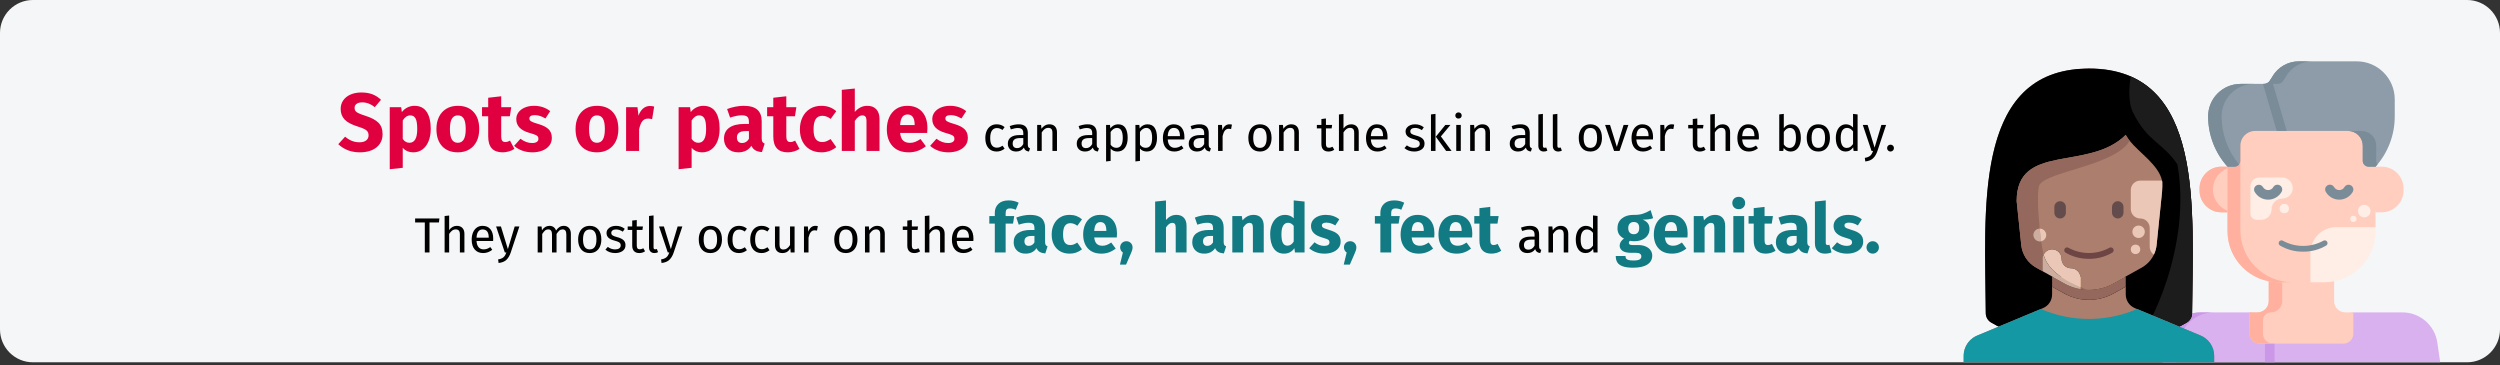 <?xml version="1.0" encoding="UTF-8"?>
<svg xmlns="http://www.w3.org/2000/svg" xmlns:xlink="http://www.w3.org/1999/xlink" width="911px" height="133px" viewBox="0 0 911 133" version="1.1">
  <rect x="0" y="0" width="911" height="133" fill="#333333" stroke="none"/>
  <title>vitiligo-symptome-en</title>
  <g id="Page-1" stroke="none" stroke-width="1" fill="none" fill-rule="evenodd">
    <g id="vorlage" transform="translate(0, -6261)" fill-rule="nonzero">
      <g id="vitiligo-symptome-en" transform="translate(-0, 6261)">
        <path d="M911,12 L911,120.019 C911,126.646 905.627,132.017 899,132.019 L12,132.019 C8.817,132.019 5.764,130.756 3.514,128.505 C1.263,126.255 0,123.202 0,120.019 L0,12 C0,8.817 1.263,5.764 3.514,3.514 C5.764,1.263 8.817,0 12,0 L899,0 C905.627,0.002 911,5.373 911,12 Z" id="Path" fill="#F5F6F7"></path>
        <g id="Spots-or-patches-can" transform="translate(123.27, 32.26)">
          <path d="M7.89,23.25 C9.59,23.25 11.06,22.975 12.3,22.425 C13.54,21.875 14.49,21.105 15.15,20.115 C15.81,19.125 16.14,17.98 16.14,16.68 C16.14,14.86 15.64,13.455 14.64,12.465 C13.64,11.475 12.08,10.64 9.96,9.96 C8.84,9.6 8,9.29 7.44,9.03 C6.88,8.77 6.49,8.495 6.27,8.205 C6.05,7.915 5.94,7.54 5.94,7.08 C5.94,6.42 6.19,5.915 6.69,5.565 C7.19,5.215 7.87,5.04 8.73,5.04 C10.35,5.04 11.87,5.62 13.29,6.78 L13.29,6.78 L15.57,4.11 C14.63,3.21 13.585,2.54 12.435,2.1 C11.285,1.66 9.93,1.44 8.37,1.44 C6.93,1.44 5.64,1.685 4.5,2.175 C3.36,2.665 2.47,3.365 1.83,4.275 C1.19,5.185 0.87,6.24 0.87,7.44 C0.87,9 1.355,10.29 2.325,11.31 C3.295,12.33 4.93,13.19 7.23,13.89 C8.25,14.21 9.03,14.51 9.57,14.79 C10.11,15.07 10.49,15.385 10.71,15.735 C10.93,16.085 11.04,16.52 11.04,17.04 C11.04,17.84 10.745,18.465 10.155,18.915 C9.565,19.365 8.76,19.59 7.74,19.59 C6.74,19.59 5.815,19.42 4.965,19.08 C4.115,18.74 3.29,18.23 2.49,17.55 L2.49,17.55 L-2.84217094e-14,20.28 C0.94,21.18 2.065,21.9 3.375,22.44 C4.685,22.98 6.19,23.25 7.89,23.25 Z M18.75,29.4 L23.49,28.89 L23.49,21.6 C24.47,22.7 25.76,23.25 27.36,23.25 C28.64,23.25 29.76,22.885 30.72,22.155 C31.68,21.425 32.415,20.415 32.925,19.125 C33.435,17.835 33.69,16.37 33.69,14.73 C33.69,12.07 33.2,10 32.22,8.52 C31.24,7.04 29.75,6.3 27.75,6.3 C26.91,6.3 26.09,6.485 25.29,6.855 C24.49,7.225 23.78,7.8 23.16,8.58 L23.16,8.58 L22.92,6.81 L18.75,6.81 L18.75,29.4 Z M25.92,19.77 C24.94,19.77 24.13,19.3 23.49,18.36 L23.49,18.36 L23.49,11.64 C23.85,11.04 24.265,10.58 24.735,10.26 C25.205,9.94 25.71,9.78 26.25,9.78 C27.09,9.78 27.72,10.145 28.14,10.875 C28.56,11.605 28.77,12.91 28.77,14.79 C28.77,18.11 27.82,19.77 25.92,19.77 Z M43.56,23.25 C45.16,23.25 46.545,22.9 47.715,22.2 C48.885,21.5 49.785,20.515 50.415,19.245 C51.045,17.975 51.36,16.49 51.36,14.79 C51.36,12.11 50.67,10.025 49.29,8.535 C47.91,7.045 46,6.3 43.56,6.3 C41.96,6.3 40.575,6.65 39.405,7.35 C38.235,8.05 37.335,9.035 36.705,10.305 C36.075,11.575 35.76,13.06 35.76,14.76 C35.76,17.44 36.455,19.525 37.845,21.015 C39.235,22.505 41.14,23.25 43.56,23.25 Z M43.56,19.77 C42.58,19.77 41.855,19.37 41.385,18.57 C40.915,17.77 40.68,16.5 40.68,14.76 C40.68,13.06 40.92,11.805 41.4,10.995 C41.88,10.185 42.6,9.78 43.56,9.78 C44.54,9.78 45.265,10.18 45.735,10.98 C46.205,11.78 46.44,13.05 46.44,14.79 C46.44,16.49 46.2,17.745 45.72,18.555 C45.24,19.365 44.52,19.77 43.56,19.77 Z M59.85,23.25 C60.61,23.25 61.375,23.14 62.145,22.92 C62.915,22.7 63.59,22.39 64.17,21.99 L64.17,21.99 L62.58,18.99 C61.98,19.33 61.41,19.5 60.87,19.5 C60.35,19.5 59.97,19.34 59.73,19.02 C59.49,18.7 59.37,18.17 59.37,17.43 L59.37,17.43 L59.37,10.11 L62.52,10.11 L63.03,6.81 L59.37,6.81 L59.37,2.82 L54.63,3.36 L54.63,6.81 L52.38,6.81 L52.38,10.11 L54.63,10.11 L54.63,17.49 C54.63,21.31 56.37,23.23 59.85,23.25 Z M70.74,23.25 C72.06,23.25 73.26,23.04 74.34,22.62 C75.42,22.2 76.27,21.595 76.89,20.805 C77.51,20.015 77.82,19.08 77.82,18 C77.82,16.64 77.415,15.575 76.605,14.805 C75.795,14.035 74.56,13.41 72.9,12.93 C71.94,12.65 71.23,12.41 70.77,12.21 C70.31,12.01 70.005,11.815 69.855,11.625 C69.705,11.435 69.63,11.19 69.63,10.89 C69.63,10.51 69.795,10.215 70.125,10.005 C70.455,9.795 70.93,9.69 71.55,9.69 C72.87,9.69 74.18,10.1 75.48,10.92 L75.48,10.92 L77.22,8.25 C76.46,7.63 75.58,7.15 74.58,6.81 C73.58,6.47 72.51,6.3 71.37,6.3 C70.07,6.3 68.925,6.515 67.935,6.945 C66.945,7.375 66.185,7.955 65.655,8.685 C65.125,9.415 64.86,10.24 64.86,11.16 C64.86,12.38 65.25,13.4 66.03,14.22 C66.81,15.04 67.99,15.68 69.57,16.14 C70.57,16.42 71.3,16.655 71.76,16.845 C72.22,17.035 72.53,17.24 72.69,17.46 C72.85,17.68 72.93,17.98 72.93,18.36 C72.93,18.84 72.725,19.21 72.315,19.47 C71.905,19.73 71.34,19.86 70.62,19.86 C69.14,19.86 67.73,19.34 66.39,18.3 L66.39,18.3 L64.08,20.88 C64.88,21.62 65.855,22.2 67.005,22.62 C68.155,23.04 69.4,23.25 70.74,23.25 Z M94.26,23.25 C95.86,23.25 97.245,22.9 98.415,22.2 C99.585,21.5 100.485,20.515 101.115,19.245 C101.745,17.975 102.06,16.49 102.06,14.79 C102.06,12.11 101.37,10.025 99.99,8.535 C98.61,7.045 96.7,6.3 94.26,6.3 C92.66,6.3 91.275,6.65 90.105,7.35 C88.935,8.05 88.035,9.035 87.405,10.305 C86.775,11.575 86.46,13.06 86.46,14.76 C86.46,17.44 87.155,19.525 88.545,21.015 C89.935,22.505 91.84,23.25 94.26,23.25 Z M94.26,19.77 C93.28,19.77 92.555,19.37 92.085,18.57 C91.615,17.77 91.38,16.5 91.38,14.76 C91.38,13.06 91.62,11.805 92.1,10.995 C92.58,10.185 93.3,9.78 94.26,9.78 C95.24,9.78 95.965,10.18 96.435,10.98 C96.905,11.78 97.14,13.05 97.14,14.79 C97.14,16.49 96.9,17.745 96.42,18.555 C95.94,19.365 95.22,19.77 94.26,19.77 Z M109.62,22.74 L109.62,14.85 C109.9,13.55 110.285,12.575 110.775,11.925 C111.265,11.275 111.98,10.95 112.92,10.95 C113.28,10.95 113.76,11.02 114.36,11.16 L114.36,11.16 L115.11,6.57 C114.63,6.43 114.1,6.36 113.52,6.36 C112.6,6.36 111.775,6.675 111.045,7.305 C110.315,7.935 109.77,8.8 109.41,9.9 L109.41,9.9 L109.02,6.81 L104.88,6.81 L104.88,22.74 L109.62,22.74 Z M124.02,29.4 L128.76,28.89 L128.76,21.6 C129.74,22.7 131.03,23.25 132.63,23.25 C133.91,23.25 135.03,22.885 135.99,22.155 C136.95,21.425 137.685,20.415 138.195,19.125 C138.705,17.835 138.96,16.37 138.96,14.73 C138.96,12.07 138.47,10 137.49,8.52 C136.51,7.04 135.02,6.3 133.02,6.3 C132.18,6.3 131.36,6.485 130.56,6.855 C129.76,7.225 129.05,7.8 128.43,8.58 L128.43,8.58 L128.19,6.81 L124.02,6.81 L124.02,29.4 Z M131.19,19.77 C130.21,19.77 129.4,19.3 128.76,18.36 L128.76,18.36 L128.76,11.64 C129.12,11.04 129.535,10.58 130.005,10.26 C130.475,9.94 130.98,9.78 131.52,9.78 C132.36,9.78 132.99,10.145 133.41,10.875 C133.83,11.605 134.04,12.91 134.04,14.79 C134.04,18.11 133.09,19.77 131.19,19.77 Z M145.74,23.25 C147.9,23.25 149.5,22.45 150.54,20.85 C150.88,21.61 151.36,22.165 151.98,22.515 C152.6,22.865 153.4,23.08 154.38,23.16 L154.38,23.16 L155.37,20.07 C154.99,19.93 154.715,19.72 154.545,19.44 C154.375,19.16 154.29,18.72 154.29,18.12 L154.29,18.12 L154.29,11.94 C154.29,10.06 153.76,8.65 152.7,7.71 C151.64,6.77 149.97,6.3 147.69,6.3 C146.79,6.3 145.815,6.4 144.765,6.6 C143.715,6.8 142.69,7.09 141.69,7.47 L141.69,7.47 L142.77,10.59 C143.55,10.33 144.31,10.125 145.05,9.975 C145.79,9.825 146.42,9.75 146.94,9.75 C147.94,9.75 148.64,9.925 149.04,10.275 C149.44,10.625 149.64,11.27 149.64,12.21 L149.64,12.21 L149.64,12.9 L148.02,12.9 C145.6,12.9 143.75,13.36 142.47,14.28 C141.19,15.2 140.55,16.53 140.55,18.27 C140.55,19.75 141.02,20.95 141.96,21.87 C142.9,22.79 144.16,23.25 145.74,23.25 Z M147.12,19.86 C146.54,19.86 146.085,19.685 145.755,19.335 C145.425,18.985 145.26,18.49 145.26,17.85 C145.26,17.05 145.525,16.46 146.055,16.08 C146.585,15.7 147.39,15.51 148.47,15.51 L148.47,15.51 L149.64,15.51 L149.64,18.33 C149.04,19.35 148.2,19.86 147.12,19.86 Z M163.74,23.25 C164.5,23.25 165.265,23.14 166.035,22.92 C166.805,22.7 167.48,22.39 168.06,21.99 L168.06,21.99 L166.47,18.99 C165.87,19.33 165.3,19.5 164.76,19.5 C164.24,19.5 163.86,19.34 163.62,19.02 C163.38,18.7 163.26,18.17 163.26,17.43 L163.26,17.43 L163.26,10.11 L166.41,10.11 L166.92,6.81 L163.26,6.81 L163.26,2.82 L158.52,3.36 L158.52,6.81 L156.27,6.81 L156.27,10.11 L158.52,10.11 L158.52,17.49 C158.52,21.31 160.26,23.23 163.74,23.25 Z M176.1,23.25 C178.1,23.25 179.89,22.62 181.47,21.36 L181.47,21.36 L179.4,18.42 C178.78,18.8 178.25,19.075 177.81,19.245 C177.37,19.415 176.88,19.5 176.34,19.5 C175.32,19.5 174.54,19.15 174,18.45 C173.46,17.75 173.19,16.56 173.19,14.88 C173.19,13.14 173.46,11.88 174,11.1 C174.54,10.32 175.34,9.93 176.4,9.93 C177.42,9.93 178.43,10.31 179.43,11.07 L179.43,11.07 L181.47,8.25 C180.69,7.59 179.86,7.1 178.98,6.78 C178.1,6.46 177.11,6.3 176.01,6.3 C174.45,6.3 173.08,6.665 171.9,7.395 C170.72,8.125 169.81,9.14 169.17,10.44 C168.53,11.74 168.21,13.23 168.21,14.91 C168.21,16.59 168.53,18.055 169.17,19.305 C169.81,20.555 170.72,21.525 171.9,22.215 C173.08,22.905 174.48,23.25 176.1,23.25 Z M188.22,22.74 L188.22,11.82 C189.1,10.46 190.02,9.78 190.98,9.78 C191.46,9.78 191.83,9.935 192.09,10.245 C192.35,10.555 192.48,11.11 192.48,11.91 L192.48,11.91 L192.48,22.74 L197.22,22.74 L197.22,11.1 C197.22,9.58 196.83,8.4 196.05,7.56 C195.27,6.72 194.19,6.3 192.81,6.3 C191.89,6.3 191.06,6.485 190.32,6.855 C189.58,7.225 188.88,7.78 188.22,8.52 L188.22,8.52 L188.22,0 L183.48,0.48 L183.48,22.74 L188.22,22.74 Z M207.9,23.25 C210.18,23.25 212.25,22.51 214.11,21.03 L214.11,21.03 L212.16,18.39 C211.46,18.87 210.81,19.225 210.21,19.455 C209.61,19.685 208.99,19.8 208.35,19.8 C207.29,19.8 206.46,19.53 205.86,18.99 C205.26,18.45 204.88,17.51 204.72,16.17 L204.72,16.17 L214.59,16.17 C214.65,15.69 214.68,15.12 214.68,14.46 C214.68,11.9 214.03,9.9 212.73,8.46 C211.43,7.02 209.63,6.3 207.33,6.3 C205.77,6.3 204.43,6.675 203.31,7.425 C202.19,8.175 201.34,9.195 200.76,10.485 C200.18,11.775 199.89,13.23 199.89,14.85 C199.89,17.41 200.58,19.45 201.96,20.97 C203.34,22.49 205.32,23.25 207.9,23.25 Z M210.03,13.32 L204.72,13.32 C204.82,11.94 205.095,10.95 205.545,10.35 C205.995,9.75 206.63,9.45 207.45,9.45 C209.13,9.45 209.99,10.67 210.03,13.11 L210.03,13.11 L210.03,13.32 Z M222.33,23.25 C223.65,23.25 224.85,23.04 225.93,22.62 C227.01,22.2 227.86,21.595 228.48,20.805 C229.1,20.015 229.41,19.08 229.41,18 C229.41,16.64 229.005,15.575 228.195,14.805 C227.385,14.035 226.15,13.41 224.49,12.93 C223.53,12.65 222.82,12.41 222.36,12.21 C221.9,12.01 221.595,11.815 221.445,11.625 C221.295,11.435 221.22,11.19 221.22,10.89 C221.22,10.51 221.385,10.215 221.715,10.005 C222.045,9.795 222.52,9.69 223.14,9.69 C224.46,9.69 225.77,10.1 227.07,10.92 L227.07,10.92 L228.81,8.25 C228.05,7.63 227.17,7.15 226.17,6.81 C225.17,6.47 224.1,6.3 222.96,6.3 C221.66,6.3 220.515,6.515 219.525,6.945 C218.535,7.375 217.775,7.955 217.245,8.685 C216.715,9.415 216.45,10.24 216.45,11.16 C216.45,12.38 216.84,13.4 217.62,14.22 C218.4,15.04 219.58,15.68 221.16,16.14 C222.16,16.42 222.89,16.655 223.35,16.845 C223.81,17.035 224.12,17.24 224.28,17.46 C224.44,17.68 224.52,17.98 224.52,18.36 C224.52,18.84 224.315,19.21 223.905,19.47 C223.495,19.73 222.93,19.86 222.21,19.86 C220.73,19.86 219.32,19.34 217.98,18.3 L217.98,18.3 L215.67,20.88 C216.47,21.62 217.445,22.2 218.595,22.62 C219.745,23.04 220.99,23.25 222.33,23.25 Z" id="Spotsorpatches" fill="#E0003F"></path>
          <path d="M239.916,22.956 C240.984,22.956 241.95,22.608 242.814,21.912 L242.814,21.912 L242.058,20.832 C241.674,21.084 241.326,21.267 241.014,21.381 C240.702,21.495 240.36,21.552 239.988,21.552 C239.208,21.552 238.608,21.267 238.188,20.697 C237.768,20.127 237.558,19.242 237.558,18.042 C237.558,16.842 237.771,15.936 238.197,15.324 C238.623,14.712 239.22,14.406 239.988,14.406 C240.372,14.406 240.723,14.463 241.041,14.577 C241.359,14.691 241.686,14.868 242.022,15.108 L242.022,15.108 L242.814,14.064 C242.382,13.704 241.932,13.443 241.464,13.281 C240.996,13.119 240.48,13.038 239.916,13.038 C239.064,13.038 238.329,13.248 237.711,13.668 C237.093,14.088 236.616,14.676 236.28,15.432 C235.944,16.188 235.776,17.07 235.776,18.078 C235.776,19.602 236.145,20.796 236.883,21.66 C237.621,22.524 238.632,22.956 239.916,22.956 Z M251.688,22.956 L252.066,21.804 C251.802,21.708 251.604,21.567 251.472,21.381 C251.34,21.195 251.274,20.91 251.274,20.526 L251.274,20.526 L251.274,16.188 C251.274,15.18 250.998,14.403 250.446,13.857 C249.894,13.311 249.06,13.038 247.944,13.038 C246.936,13.038 245.844,13.254 244.668,13.686 L244.668,13.686 L245.082,14.892 C246.09,14.556 246.942,14.388 247.638,14.388 C248.31,14.388 248.808,14.532 249.132,14.82 C249.456,15.108 249.618,15.588 249.618,16.26 L249.618,16.26 L249.618,16.962 L248.16,16.962 C246.828,16.962 245.799,17.232 245.073,17.772 C244.347,18.312 243.984,19.086 243.984,20.094 C243.984,20.946 244.254,21.636 244.794,22.164 C245.334,22.692 246.072,22.956 247.008,22.956 C248.256,22.956 249.198,22.482 249.834,21.534 C249.978,21.99 250.2,22.326 250.5,22.542 C250.8,22.758 251.196,22.896 251.688,22.956 L251.688,22.956 Z M247.386,21.714 C246.846,21.714 246.438,21.57 246.162,21.282 C245.886,20.994 245.748,20.568 245.748,20.004 C245.748,18.708 246.624,18.06 248.376,18.06 L248.376,18.06 L249.618,18.06 L249.618,20.238 C249.078,21.222 248.334,21.714 247.386,21.714 Z M256.332,22.74 L256.332,16.008 C256.668,15.468 257.028,15.054 257.412,14.766 C257.796,14.478 258.24,14.334 258.744,14.334 C259.236,14.334 259.608,14.472 259.86,14.748 C260.112,15.024 260.238,15.498 260.238,16.17 L260.238,16.17 L260.238,22.74 L261.894,22.74 L261.894,15.936 C261.894,15.036 261.651,14.328 261.165,13.812 C260.679,13.296 260.004,13.038 259.14,13.038 C258.54,13.038 257.991,13.182 257.493,13.47 C256.995,13.758 256.578,14.154 256.242,14.658 L256.242,14.658 L256.098,13.254 L254.676,13.254 L254.676,22.74 L256.332,22.74 Z M276.798,22.956 L277.176,21.804 C276.912,21.708 276.714,21.567 276.582,21.381 C276.45,21.195 276.384,20.91 276.384,20.526 L276.384,20.526 L276.384,16.188 C276.384,15.18 276.108,14.403 275.556,13.857 C275.004,13.311 274.17,13.038 273.054,13.038 C272.046,13.038 270.954,13.254 269.778,13.686 L269.778,13.686 L270.192,14.892 C271.2,14.556 272.052,14.388 272.748,14.388 C273.42,14.388 273.918,14.532 274.242,14.82 C274.566,15.108 274.728,15.588 274.728,16.26 L274.728,16.26 L274.728,16.962 L273.27,16.962 C271.938,16.962 270.909,17.232 270.183,17.772 C269.457,18.312 269.094,19.086 269.094,20.094 C269.094,20.946 269.364,21.636 269.904,22.164 C270.444,22.692 271.182,22.956 272.118,22.956 C273.366,22.956 274.308,22.482 274.944,21.534 C275.088,21.99 275.31,22.326 275.61,22.542 C275.91,22.758 276.306,22.896 276.798,22.956 L276.798,22.956 Z M272.496,21.714 C271.956,21.714 271.548,21.57 271.272,21.282 C270.996,20.994 270.858,20.568 270.858,20.004 C270.858,18.708 271.734,18.06 273.486,18.06 L273.486,18.06 L274.728,18.06 L274.728,20.238 C274.188,21.222 273.444,21.714 272.496,21.714 Z M279.786,26.574 L281.442,26.376 L281.442,21.876 C282.042,22.596 282.87,22.956 283.926,22.956 C285.114,22.956 286.032,22.5 286.68,21.588 C287.328,20.676 287.652,19.476 287.652,17.988 C287.652,16.416 287.37,15.198 286.806,14.334 C286.242,13.47 285.354,13.038 284.142,13.038 C283.602,13.038 283.086,13.167 282.594,13.425 C282.102,13.683 281.682,14.052 281.334,14.532 L281.334,14.532 L281.208,13.254 L279.786,13.254 L279.786,26.574 Z M283.53,21.606 C283.098,21.606 282.702,21.507 282.342,21.309 C281.982,21.111 281.682,20.826 281.442,20.454 L281.442,20.454 L281.442,15.828 C281.73,15.396 282.066,15.042 282.45,14.766 C282.834,14.49 283.26,14.352 283.728,14.352 C285.156,14.352 285.87,15.564 285.87,17.988 C285.87,20.4 285.09,21.606 283.53,21.606 Z M290.478,26.574 L292.134,26.376 L292.134,21.876 C292.734,22.596 293.562,22.956 294.618,22.956 C295.806,22.956 296.724,22.5 297.372,21.588 C298.02,20.676 298.344,19.476 298.344,17.988 C298.344,16.416 298.062,15.198 297.498,14.334 C296.934,13.47 296.046,13.038 294.834,13.038 C294.294,13.038 293.778,13.167 293.286,13.425 C292.794,13.683 292.374,14.052 292.026,14.532 L292.026,14.532 L291.9,13.254 L290.478,13.254 L290.478,26.574 Z M294.222,21.606 C293.79,21.606 293.394,21.507 293.034,21.309 C292.674,21.111 292.374,20.826 292.134,20.454 L292.134,20.454 L292.134,15.828 C292.422,15.396 292.758,15.042 293.142,14.766 C293.526,14.49 293.952,14.352 294.42,14.352 C295.848,14.352 296.562,15.564 296.562,17.988 C296.562,20.4 295.782,21.606 294.222,21.606 Z M304.68,22.956 C305.88,22.956 306.984,22.56 307.992,21.768 L307.992,21.768 L307.272,20.778 C306.852,21.066 306.45,21.276 306.066,21.408 C305.682,21.54 305.262,21.606 304.806,21.606 C304.086,21.606 303.498,21.36 303.042,20.868 C302.586,20.376 302.322,19.608 302.25,18.564 L302.25,18.564 L308.298,18.564 C308.322,18.276 308.334,17.994 308.334,17.718 C308.334,16.254 307.998,15.108 307.326,14.28 C306.654,13.452 305.688,13.038 304.428,13.038 C303.624,13.038 302.925,13.254 302.331,13.686 C301.737,14.118 301.281,14.715 300.963,15.477 C300.645,16.239 300.486,17.112 300.486,18.096 C300.486,19.608 300.855,20.796 301.593,21.66 C302.331,22.524 303.36,22.956 304.68,22.956 Z M306.696,17.34 L302.25,17.34 C302.37,15.348 303.108,14.352 304.464,14.352 C305.208,14.352 305.766,14.598 306.138,15.09 C306.51,15.582 306.696,16.296 306.696,17.232 L306.696,17.232 L306.696,17.34 Z M317.604,22.956 L317.982,21.804 C317.718,21.708 317.52,21.567 317.388,21.381 C317.256,21.195 317.19,20.91 317.19,20.526 L317.19,20.526 L317.19,16.188 C317.19,15.18 316.914,14.403 316.362,13.857 C315.81,13.311 314.976,13.038 313.86,13.038 C312.852,13.038 311.76,13.254 310.584,13.686 L310.584,13.686 L310.998,14.892 C312.006,14.556 312.858,14.388 313.554,14.388 C314.226,14.388 314.724,14.532 315.048,14.82 C315.372,15.108 315.534,15.588 315.534,16.26 L315.534,16.26 L315.534,16.962 L314.076,16.962 C312.744,16.962 311.715,17.232 310.989,17.772 C310.263,18.312 309.9,19.086 309.9,20.094 C309.9,20.946 310.17,21.636 310.71,22.164 C311.25,22.692 311.988,22.956 312.924,22.956 C314.172,22.956 315.114,22.482 315.75,21.534 C315.894,21.99 316.116,22.326 316.416,22.542 C316.716,22.758 317.112,22.896 317.604,22.956 L317.604,22.956 Z M313.302,21.714 C312.762,21.714 312.354,21.57 312.078,21.282 C311.802,20.994 311.664,20.568 311.664,20.004 C311.664,18.708 312.54,18.06 314.292,18.06 L314.292,18.06 L315.534,18.06 L315.534,20.238 C314.994,21.222 314.25,21.714 313.302,21.714 Z M322.248,22.74 L322.248,17.322 C322.452,16.41 322.734,15.738 323.094,15.306 C323.454,14.874 323.928,14.658 324.516,14.658 C324.78,14.658 325.056,14.694 325.344,14.766 L325.344,14.766 L325.65,13.146 C325.362,13.074 325.05,13.038 324.714,13.038 C324.138,13.038 323.634,13.218 323.202,13.578 C322.77,13.938 322.428,14.472 322.176,15.18 L322.176,15.18 L322.014,13.254 L320.592,13.254 L320.592,22.74 L322.248,22.74 Z M335.856,22.956 C336.732,22.956 337.488,22.749 338.124,22.335 C338.76,21.921 339.246,21.339 339.582,20.589 C339.918,19.839 340.086,18.972 340.086,17.988 C340.086,16.464 339.717,15.258 338.979,14.37 C338.241,13.482 337.206,13.038 335.874,13.038 C334.986,13.038 334.224,13.245 333.588,13.659 C332.952,14.073 332.466,14.655 332.13,15.405 C331.794,16.155 331.626,17.022 331.626,18.006 C331.626,19.53 331.998,20.736 332.742,21.624 C333.486,22.512 334.524,22.956 335.856,22.956 Z M335.856,21.624 C334.224,21.624 333.408,20.418 333.408,18.006 C333.408,15.582 334.23,14.37 335.874,14.37 C337.494,14.37 338.304,15.576 338.304,17.988 C338.304,20.412 337.488,21.624 335.856,21.624 Z M344.478,22.74 L344.478,16.008 C344.814,15.468 345.174,15.054 345.558,14.766 C345.942,14.478 346.386,14.334 346.89,14.334 C347.382,14.334 347.754,14.472 348.006,14.748 C348.258,15.024 348.384,15.498 348.384,16.17 L348.384,16.17 L348.384,22.74 L350.04,22.74 L350.04,15.936 C350.04,15.036 349.797,14.328 349.311,13.812 C348.825,13.296 348.15,13.038 347.286,13.038 C346.686,13.038 346.137,13.182 345.639,13.47 C345.141,13.758 344.724,14.154 344.388,14.658 L344.388,14.658 L344.244,13.254 L342.822,13.254 L342.822,22.74 L344.478,22.74 Z M360.804,22.956 C361.596,22.956 362.304,22.74 362.928,22.308 L362.928,22.308 L362.298,21.21 C361.83,21.462 361.41,21.588 361.038,21.588 C360.63,21.588 360.339,21.477 360.165,21.255 C359.991,21.033 359.904,20.676 359.904,20.184 L359.904,20.184 L359.904,14.532 L361.974,14.532 L362.154,13.254 L359.904,13.254 L359.904,10.914 L358.248,11.112 L358.248,13.254 L356.592,13.254 L356.592,14.532 L358.248,14.532 L358.248,20.256 C358.248,21.132 358.473,21.801 358.923,22.263 C359.373,22.725 360,22.956 360.804,22.956 Z M366.294,22.74 L366.294,15.99 C366.63,15.462 366.99,15.054 367.374,14.766 C367.758,14.478 368.196,14.334 368.688,14.334 C369.18,14.334 369.555,14.472 369.813,14.748 C370.071,15.024 370.2,15.498 370.2,16.17 L370.2,16.17 L370.2,22.74 L371.856,22.74 L371.856,15.936 C371.856,15.036 371.613,14.328 371.127,13.812 C370.641,13.296 369.966,13.038 369.102,13.038 C367.974,13.038 367.038,13.548 366.294,14.568 L366.294,14.568 L366.294,9.276 L364.638,9.456 L364.638,22.74 L366.294,22.74 Z M378.696,22.956 C379.896,22.956 381,22.56 382.008,21.768 L382.008,21.768 L381.288,20.778 C380.868,21.066 380.466,21.276 380.082,21.408 C379.698,21.54 379.278,21.606 378.822,21.606 C378.102,21.606 377.514,21.36 377.058,20.868 C376.602,20.376 376.338,19.608 376.266,18.564 L376.266,18.564 L382.314,18.564 C382.338,18.276 382.35,17.994 382.35,17.718 C382.35,16.254 382.014,15.108 381.342,14.28 C380.67,13.452 379.704,13.038 378.444,13.038 C377.64,13.038 376.941,13.254 376.347,13.686 C375.753,14.118 375.297,14.715 374.979,15.477 C374.661,16.239 374.502,17.112 374.502,18.096 C374.502,19.608 374.871,20.796 375.609,21.66 C376.347,22.524 377.376,22.956 378.696,22.956 Z M380.712,17.34 L376.266,17.34 C376.386,15.348 377.124,14.352 378.48,14.352 C379.224,14.352 379.782,14.598 380.154,15.09 C380.526,15.582 380.712,16.296 380.712,17.232 L380.712,17.232 L380.712,17.34 Z M392.088,22.956 C393.132,22.956 394.017,22.71 394.743,22.218 C395.469,21.726 395.832,21.012 395.832,20.076 C395.832,19.284 395.571,18.66 395.049,18.204 C394.527,17.748 393.738,17.388 392.682,17.124 C391.914,16.92 391.383,16.71 391.089,16.494 C390.795,16.278 390.648,15.978 390.648,15.594 C390.648,15.21 390.804,14.907 391.116,14.685 C391.428,14.463 391.854,14.352 392.394,14.352 C392.826,14.352 393.237,14.418 393.627,14.55 C394.017,14.682 394.428,14.886 394.86,15.162 L394.86,15.162 L395.562,14.118 C395.094,13.758 394.602,13.488 394.086,13.308 C393.57,13.128 392.988,13.038 392.34,13.038 C391.692,13.038 391.107,13.149 390.585,13.371 C390.063,13.593 389.655,13.905 389.361,14.307 C389.067,14.709 388.92,15.156 388.92,15.648 C388.92,16.332 389.145,16.896 389.595,17.34 C390.045,17.784 390.774,18.138 391.782,18.402 C392.406,18.57 392.88,18.729 393.204,18.879 C393.528,19.029 393.756,19.203 393.888,19.401 C394.02,19.599 394.086,19.86 394.086,20.184 C394.086,20.628 393.903,20.979 393.537,21.237 C393.171,21.495 392.676,21.624 392.052,21.624 C391.08,21.624 390.192,21.318 389.388,20.706 L389.388,20.706 L388.506,21.714 C389.454,22.542 390.648,22.956 392.088,22.956 Z M399.828,22.74 L399.828,9.24 L398.172,9.438 L398.172,22.74 L399.828,22.74 Z M405.678,22.74 L401.79,17.448 L405.282,13.254 L403.428,13.254 L399.936,17.556 L403.698,22.74 L405.678,22.74 Z M408.198,10.95 C408.546,10.95 408.828,10.845 409.044,10.635 C409.26,10.425 409.368,10.158 409.368,9.834 C409.368,9.51 409.26,9.24 409.044,9.024 C408.828,8.808 408.546,8.7 408.198,8.7 C407.862,8.7 407.586,8.808 407.37,9.024 C407.154,9.24 407.046,9.51 407.046,9.834 C407.046,10.158 407.154,10.425 407.37,10.635 C407.586,10.845 407.862,10.95 408.198,10.95 Z M409.044,22.74 L409.044,13.254 L407.388,13.254 L407.388,22.74 L409.044,22.74 Z M414.12,22.74 L414.12,16.008 C414.456,15.468 414.816,15.054 415.2,14.766 C415.584,14.478 416.028,14.334 416.532,14.334 C417.024,14.334 417.396,14.472 417.648,14.748 C417.9,15.024 418.026,15.498 418.026,16.17 L418.026,16.17 L418.026,22.74 L419.682,22.74 L419.682,15.936 C419.682,15.036 419.439,14.328 418.953,13.812 C418.467,13.296 417.792,13.038 416.928,13.038 C416.328,13.038 415.779,13.182 415.281,13.47 C414.783,13.758 414.366,14.154 414.03,14.658 L414.03,14.658 L413.886,13.254 L412.464,13.254 L412.464,22.74 L414.12,22.74 Z M434.586,22.956 L434.964,21.804 C434.7,21.708 434.502,21.567 434.37,21.381 C434.238,21.195 434.172,20.91 434.172,20.526 L434.172,20.526 L434.172,16.188 C434.172,15.18 433.896,14.403 433.344,13.857 C432.792,13.311 431.958,13.038 430.842,13.038 C429.834,13.038 428.742,13.254 427.566,13.686 L427.566,13.686 L427.98,14.892 C428.988,14.556 429.84,14.388 430.536,14.388 C431.208,14.388 431.706,14.532 432.03,14.82 C432.354,15.108 432.516,15.588 432.516,16.26 L432.516,16.26 L432.516,16.962 L431.058,16.962 C429.726,16.962 428.697,17.232 427.971,17.772 C427.245,18.312 426.882,19.086 426.882,20.094 C426.882,20.946 427.152,21.636 427.692,22.164 C428.232,22.692 428.97,22.956 429.906,22.956 C431.154,22.956 432.096,22.482 432.732,21.534 C432.876,21.99 433.098,22.326 433.398,22.542 C433.698,22.758 434.094,22.896 434.586,22.956 L434.586,22.956 Z M430.284,21.714 C429.744,21.714 429.336,21.57 429.06,21.282 C428.784,20.994 428.646,20.568 428.646,20.004 C428.646,18.708 429.522,18.06 431.274,18.06 L431.274,18.06 L432.516,18.06 L432.516,20.238 C431.976,21.222 431.232,21.714 430.284,21.714 Z M439.284,22.956 C439.764,22.956 440.202,22.848 440.598,22.632 L440.598,22.632 L440.166,21.48 C439.986,21.552 439.782,21.588 439.554,21.588 C439.338,21.588 439.185,21.528 439.095,21.408 C439.005,21.288 438.96,21.096 438.96,20.832 L438.96,20.832 L438.96,9.24 L437.304,9.438 L437.304,20.868 C437.304,21.528 437.481,22.041 437.835,22.407 C438.189,22.773 438.672,22.956 439.284,22.956 Z M444.558,22.956 C445.038,22.956 445.476,22.848 445.872,22.632 L445.872,22.632 L445.44,21.48 C445.26,21.552 445.056,21.588 444.828,21.588 C444.612,21.588 444.459,21.528 444.369,21.408 C444.279,21.288 444.234,21.096 444.234,20.832 L444.234,20.832 L444.234,9.24 L442.578,9.438 L442.578,20.868 C442.578,21.528 442.755,22.041 443.109,22.407 C443.463,22.773 443.946,22.956 444.558,22.956 Z M456.258,22.956 C457.134,22.956 457.89,22.749 458.526,22.335 C459.162,21.921 459.648,21.339 459.984,20.589 C460.32,19.839 460.488,18.972 460.488,17.988 C460.488,16.464 460.119,15.258 459.381,14.37 C458.643,13.482 457.608,13.038 456.276,13.038 C455.388,13.038 454.626,13.245 453.99,13.659 C453.354,14.073 452.868,14.655 452.532,15.405 C452.196,16.155 452.028,17.022 452.028,18.006 C452.028,19.53 452.4,20.736 453.144,21.624 C453.888,22.512 454.926,22.956 456.258,22.956 Z M456.258,21.624 C454.626,21.624 453.81,20.418 453.81,18.006 C453.81,15.582 454.632,14.37 456.276,14.37 C457.896,14.37 458.706,15.576 458.706,17.988 C458.706,20.412 457.89,21.624 456.258,21.624 Z M466.896,22.74 L470.118,13.254 L468.372,13.254 L465.906,21.264 L463.422,13.254 L461.622,13.254 L464.898,22.74 L466.896,22.74 Z M475.446,22.956 C476.646,22.956 477.75,22.56 478.758,21.768 L478.758,21.768 L478.038,20.778 C477.618,21.066 477.216,21.276 476.832,21.408 C476.448,21.54 476.028,21.606 475.572,21.606 C474.852,21.606 474.264,21.36 473.808,20.868 C473.352,20.376 473.088,19.608 473.016,18.564 L473.016,18.564 L479.064,18.564 C479.088,18.276 479.1,17.994 479.1,17.718 C479.1,16.254 478.764,15.108 478.092,14.28 C477.42,13.452 476.454,13.038 475.194,13.038 C474.39,13.038 473.691,13.254 473.097,13.686 C472.503,14.118 472.047,14.715 471.729,15.477 C471.411,16.239 471.252,17.112 471.252,18.096 C471.252,19.608 471.621,20.796 472.359,21.66 C473.097,22.524 474.126,22.956 475.446,22.956 Z M477.462,17.34 L473.016,17.34 C473.136,15.348 473.874,14.352 475.23,14.352 C475.974,14.352 476.532,14.598 476.904,15.09 C477.276,15.582 477.462,16.296 477.462,17.232 L477.462,17.232 L477.462,17.34 Z M483.402,22.74 L483.402,17.322 C483.606,16.41 483.888,15.738 484.248,15.306 C484.608,14.874 485.082,14.658 485.67,14.658 C485.934,14.658 486.21,14.694 486.498,14.766 L486.498,14.766 L486.804,13.146 C486.516,13.074 486.204,13.038 485.868,13.038 C485.292,13.038 484.788,13.218 484.356,13.578 C483.924,13.938 483.582,14.472 483.33,15.18 L483.33,15.18 L483.168,13.254 L481.746,13.254 L481.746,22.74 L483.402,22.74 Z M496.128,22.956 C496.92,22.956 497.628,22.74 498.252,22.308 L498.252,22.308 L497.622,21.21 C497.154,21.462 496.734,21.588 496.362,21.588 C495.954,21.588 495.663,21.477 495.489,21.255 C495.315,21.033 495.228,20.676 495.228,20.184 L495.228,20.184 L495.228,14.532 L497.298,14.532 L497.478,13.254 L495.228,13.254 L495.228,10.914 L493.572,11.112 L493.572,13.254 L491.916,13.254 L491.916,14.532 L493.572,14.532 L493.572,20.256 C493.572,21.132 493.797,21.801 494.247,22.263 C494.697,22.725 495.324,22.956 496.128,22.956 Z M501.618,22.74 L501.618,15.99 C501.954,15.462 502.314,15.054 502.698,14.766 C503.082,14.478 503.52,14.334 504.012,14.334 C504.504,14.334 504.879,14.472 505.137,14.748 C505.395,15.024 505.524,15.498 505.524,16.17 L505.524,16.17 L505.524,22.74 L507.18,22.74 L507.18,15.936 C507.18,15.036 506.937,14.328 506.451,13.812 C505.965,13.296 505.29,13.038 504.426,13.038 C503.298,13.038 502.362,13.548 501.618,14.568 L501.618,14.568 L501.618,9.276 L499.962,9.456 L499.962,22.74 L501.618,22.74 Z M514.02,22.956 C515.22,22.956 516.324,22.56 517.332,21.768 L517.332,21.768 L516.612,20.778 C516.192,21.066 515.79,21.276 515.406,21.408 C515.022,21.54 514.602,21.606 514.146,21.606 C513.426,21.606 512.838,21.36 512.382,20.868 C511.926,20.376 511.662,19.608 511.59,18.564 L511.59,18.564 L517.638,18.564 C517.662,18.276 517.674,17.994 517.674,17.718 C517.674,16.254 517.338,15.108 516.666,14.28 C515.994,13.452 515.028,13.038 513.768,13.038 C512.964,13.038 512.265,13.254 511.671,13.686 C511.077,14.118 510.621,14.715 510.303,15.477 C509.985,16.239 509.826,17.112 509.826,18.096 C509.826,19.608 510.195,20.796 510.933,21.66 C511.671,22.524 512.7,22.956 514.02,22.956 Z M516.036,17.34 L511.59,17.34 C511.71,15.348 512.448,14.352 513.804,14.352 C514.548,14.352 515.106,14.598 515.478,15.09 C515.85,15.582 516.036,16.296 516.036,17.232 L516.036,17.232 L516.036,17.34 Z M529.23,22.956 C529.986,22.956 530.646,22.749 531.21,22.335 C531.774,21.921 532.206,21.339 532.506,20.589 C532.806,19.839 532.956,18.972 532.956,17.988 C532.956,16.428 532.638,15.213 532.002,14.343 C531.366,13.473 530.508,13.038 529.428,13.038 C528.324,13.038 527.43,13.506 526.746,14.442 L526.746,14.442 L526.746,9.24 L525.09,9.438 L525.09,22.74 L526.548,22.74 L526.71,21.696 C527.394,22.536 528.234,22.956 529.23,22.956 Z M528.834,21.642 C528.426,21.642 528.039,21.528 527.673,21.3 C527.307,21.072 526.998,20.76 526.746,20.364 L526.746,20.364 L526.746,15.828 C527.382,14.844 528.12,14.352 528.96,14.352 C529.668,14.352 530.214,14.637 530.598,15.207 C530.982,15.777 531.174,16.704 531.174,17.988 C531.174,19.236 530.967,20.157 530.553,20.751 C530.139,21.345 529.566,21.642 528.834,21.642 Z M539.328,22.956 C540.204,22.956 540.96,22.749 541.596,22.335 C542.232,21.921 542.718,21.339 543.054,20.589 C543.39,19.839 543.558,18.972 543.558,17.988 C543.558,16.464 543.189,15.258 542.451,14.37 C541.713,13.482 540.678,13.038 539.346,13.038 C538.458,13.038 537.696,13.245 537.06,13.659 C536.424,14.073 535.938,14.655 535.602,15.405 C535.266,16.155 535.098,17.022 535.098,18.006 C535.098,19.53 535.47,20.736 536.214,21.624 C536.958,22.512 537.996,22.956 539.328,22.956 Z M539.328,21.624 C537.696,21.624 536.88,20.418 536.88,18.006 C536.88,15.582 537.702,14.37 539.346,14.37 C540.966,14.37 541.776,15.576 541.776,17.988 C541.776,20.412 540.96,21.624 539.328,21.624 Z M549.282,22.956 C549.858,22.956 550.38,22.821 550.848,22.551 C551.316,22.281 551.706,21.906 552.018,21.426 L552.018,21.426 L552.18,22.74 L553.638,22.74 L553.638,9.438 L551.982,9.24 L551.982,14.208 C551.25,13.428 550.398,13.038 549.426,13.038 C548.67,13.038 548.01,13.251 547.446,13.677 C546.882,14.103 546.45,14.694 546.15,15.45 C545.85,16.206 545.7,17.07 545.7,18.042 C545.7,19.542 546.015,20.736 546.645,21.624 C547.275,22.512 548.154,22.956 549.282,22.956 Z M549.642,21.642 C548.946,21.642 548.412,21.342 548.04,20.742 C547.668,20.142 547.482,19.23 547.482,18.006 C547.482,16.794 547.683,15.882 548.085,15.27 C548.487,14.658 549.054,14.352 549.786,14.352 C550.23,14.352 550.629,14.457 550.983,14.667 C551.337,14.877 551.67,15.186 551.982,15.594 L551.982,15.594 L551.982,20.238 C551.646,20.706 551.298,21.057 550.938,21.291 C550.578,21.525 550.146,21.642 549.642,21.642 Z M556.446,26.574 C557.682,26.442 558.633,26.055 559.299,25.413 C559.965,24.771 560.484,23.898 560.856,22.794 L560.856,22.794 L564.024,13.254 L562.314,13.254 L559.83,21.534 L557.292,13.254 L555.528,13.254 L558.714,22.74 L559.272,22.74 C559.08,23.28 558.873,23.709 558.651,24.027 C558.429,24.345 558.132,24.606 557.76,24.81 C557.388,25.014 556.89,25.17 556.266,25.278 L556.266,25.278 L556.446,26.574 Z M565.626,22.956 C565.986,22.956 566.286,22.833 566.526,22.587 C566.766,22.341 566.886,22.044 566.886,21.696 C566.886,21.348 566.766,21.054 566.526,20.814 C566.286,20.574 565.986,20.454 565.626,20.454 C565.278,20.454 564.984,20.574 564.744,20.814 C564.504,21.054 564.384,21.348 564.384,21.696 C564.384,22.044 564.504,22.341 564.744,22.587 C564.984,22.833 565.278,22.956 565.626,22.956 Z M33.238,59.74 L33.238,48.796 L36.676,48.796 L36.856,47.338 L28,47.338 L28,48.796 L31.528,48.796 L31.528,59.74 L33.238,59.74 Z M40.402,59.74 L40.402,52.99 C40.738,52.462 41.098,52.054 41.482,51.766 C41.866,51.478 42.304,51.334 42.796,51.334 C43.288,51.334 43.663,51.472 43.921,51.748 C44.179,52.024 44.308,52.498 44.308,53.17 L44.308,53.17 L44.308,59.74 L45.964,59.74 L45.964,52.936 C45.964,52.036 45.721,51.328 45.235,50.812 C44.749,50.296 44.074,50.038 43.21,50.038 C42.082,50.038 41.146,50.548 40.402,51.568 L40.402,51.568 L40.402,46.276 L38.746,46.456 L38.746,59.74 L40.402,59.74 Z M52.804,59.956 C54.004,59.956 55.108,59.56 56.116,58.768 L56.116,58.768 L55.396,57.778 C54.976,58.066 54.574,58.276 54.19,58.408 C53.806,58.54 53.386,58.606 52.93,58.606 C52.21,58.606 51.622,58.36 51.166,57.868 C50.71,57.376 50.446,56.608 50.374,55.564 L50.374,55.564 L56.422,55.564 C56.446,55.276 56.458,54.994 56.458,54.718 C56.458,53.254 56.122,52.108 55.45,51.28 C54.778,50.452 53.812,50.038 52.552,50.038 C51.748,50.038 51.049,50.254 50.455,50.686 C49.861,51.118 49.405,51.715 49.087,52.477 C48.769,53.239 48.61,54.112 48.61,55.096 C48.61,56.608 48.979,57.796 49.717,58.66 C50.455,59.524 51.484,59.956 52.804,59.956 Z M54.82,54.34 L50.374,54.34 C50.494,52.348 51.232,51.352 52.588,51.352 C53.332,51.352 53.89,51.598 54.262,52.09 C54.634,52.582 54.82,53.296 54.82,54.232 L54.82,54.232 L54.82,54.34 Z M58.42,63.574 C59.656,63.442 60.607,63.055 61.273,62.413 C61.939,61.771 62.458,60.898 62.83,59.794 L62.83,59.794 L65.998,50.254 L64.288,50.254 L61.804,58.534 L59.266,50.254 L57.502,50.254 L60.688,59.74 L61.246,59.74 C61.054,60.28 60.847,60.709 60.625,61.027 C60.403,61.345 60.106,61.606 59.734,61.81 C59.362,62.014 58.864,62.17 58.24,62.278 L58.24,62.278 L58.42,63.574 Z M74.314,59.74 L74.314,53.008 C74.674,52.444 75.016,52.024 75.34,51.748 C75.664,51.472 76.066,51.334 76.546,51.334 C77.434,51.334 77.878,51.946 77.878,53.17 L77.878,53.17 L77.878,59.74 L79.534,59.74 L79.534,53.008 C79.906,52.432 80.254,52.009 80.578,51.739 C80.902,51.469 81.298,51.334 81.766,51.334 C82.654,51.334 83.098,51.946 83.098,53.17 L83.098,53.17 L83.098,59.74 L84.754,59.74 L84.754,52.936 C84.754,52.048 84.52,51.343 84.052,50.821 C83.584,50.299 82.96,50.038 82.18,50.038 C81.568,50.038 81.037,50.185 80.587,50.479 C80.137,50.773 79.726,51.196 79.354,51.748 C79.174,51.208 78.877,50.788 78.463,50.488 C78.049,50.188 77.548,50.038 76.96,50.038 C75.844,50.038 74.932,50.572 74.224,51.64 L74.224,51.64 L74.08,50.254 L72.658,50.254 L72.658,59.74 L74.314,59.74 Z M91.63,59.956 C92.506,59.956 93.262,59.749 93.898,59.335 C94.534,58.921 95.02,58.339 95.356,57.589 C95.692,56.839 95.86,55.972 95.86,54.988 C95.86,53.464 95.491,52.258 94.753,51.37 C94.015,50.482 92.98,50.038 91.648,50.038 C90.76,50.038 89.998,50.245 89.362,50.659 C88.726,51.073 88.24,51.655 87.904,52.405 C87.568,53.155 87.4,54.022 87.4,55.006 C87.4,56.53 87.772,57.736 88.516,58.624 C89.26,59.512 90.298,59.956 91.63,59.956 Z M91.63,58.624 C89.998,58.624 89.182,57.418 89.182,55.006 C89.182,52.582 90.004,51.37 91.648,51.37 C93.268,51.37 94.078,52.576 94.078,54.988 C94.078,57.412 93.262,58.624 91.63,58.624 Z M100.918,59.956 C101.962,59.956 102.847,59.71 103.573,59.218 C104.299,58.726 104.662,58.012 104.662,57.076 C104.662,56.284 104.401,55.66 103.879,55.204 C103.357,54.748 102.568,54.388 101.512,54.124 C100.744,53.92 100.213,53.71 99.919,53.494 C99.625,53.278 99.478,52.978 99.478,52.594 C99.478,52.21 99.634,51.907 99.946,51.685 C100.258,51.463 100.684,51.352 101.224,51.352 C101.656,51.352 102.067,51.418 102.457,51.55 C102.847,51.682 103.258,51.886 103.69,52.162 L103.69,52.162 L104.392,51.118 C103.924,50.758 103.432,50.488 102.916,50.308 C102.4,50.128 101.818,50.038 101.17,50.038 C100.522,50.038 99.937,50.149 99.415,50.371 C98.893,50.593 98.485,50.905 98.191,51.307 C97.897,51.709 97.75,52.156 97.75,52.648 C97.75,53.332 97.975,53.896 98.425,54.34 C98.875,54.784 99.604,55.138 100.612,55.402 C101.236,55.57 101.71,55.729 102.034,55.879 C102.358,56.029 102.586,56.203 102.718,56.401 C102.85,56.599 102.916,56.86 102.916,57.184 C102.916,57.628 102.733,57.979 102.367,58.237 C102.001,58.495 101.506,58.624 100.882,58.624 C99.91,58.624 99.022,58.318 98.218,57.706 L98.218,57.706 L97.336,58.714 C98.284,59.542 99.478,59.956 100.918,59.956 Z M109.666,59.956 C110.458,59.956 111.166,59.74 111.79,59.308 L111.79,59.308 L111.16,58.21 C110.692,58.462 110.272,58.588 109.9,58.588 C109.492,58.588 109.201,58.477 109.027,58.255 C108.853,58.033 108.766,57.676 108.766,57.184 L108.766,57.184 L108.766,51.532 L110.836,51.532 L111.016,50.254 L108.766,50.254 L108.766,47.914 L107.11,48.112 L107.11,50.254 L105.454,50.254 L105.454,51.532 L107.11,51.532 L107.11,57.256 C107.11,58.132 107.335,58.801 107.785,59.263 C108.235,59.725 108.862,59.956 109.666,59.956 Z M115.21,59.956 C115.69,59.956 116.128,59.848 116.524,59.632 L116.524,59.632 L116.092,58.48 C115.912,58.552 115.708,58.588 115.48,58.588 C115.264,58.588 115.111,58.528 115.021,58.408 C114.931,58.288 114.886,58.096 114.886,57.832 L114.886,57.832 L114.886,46.24 L113.23,46.438 L113.23,57.868 C113.23,58.528 113.407,59.041 113.761,59.407 C114.115,59.773 114.598,59.956 115.21,59.956 Z M117.802,63.574 C119.038,63.442 119.989,63.055 120.655,62.413 C121.321,61.771 121.84,60.898 122.212,59.794 L122.212,59.794 L125.38,50.254 L123.67,50.254 L121.186,58.534 L118.648,50.254 L116.884,50.254 L120.07,59.74 L120.628,59.74 C120.436,60.28 120.229,60.709 120.007,61.027 C119.785,61.345 119.488,61.606 119.116,61.81 C118.744,62.014 118.246,62.17 117.622,62.278 L117.622,62.278 L117.802,63.574 Z M135.586,59.956 C136.462,59.956 137.218,59.749 137.854,59.335 C138.49,58.921 138.976,58.339 139.312,57.589 C139.648,56.839 139.816,55.972 139.816,54.988 C139.816,53.464 139.447,52.258 138.709,51.37 C137.971,50.482 136.936,50.038 135.604,50.038 C134.716,50.038 133.954,50.245 133.318,50.659 C132.682,51.073 132.196,51.655 131.86,52.405 C131.524,53.155 131.356,54.022 131.356,55.006 C131.356,56.53 131.728,57.736 132.472,58.624 C133.216,59.512 134.254,59.956 135.586,59.956 Z M135.586,58.624 C133.954,58.624 133.138,57.418 133.138,55.006 C133.138,52.582 133.96,51.37 135.604,51.37 C137.224,51.37 138.034,52.576 138.034,54.988 C138.034,57.412 137.218,58.624 135.586,58.624 Z M146.008,59.956 C147.076,59.956 148.042,59.608 148.906,58.912 L148.906,58.912 L148.15,57.832 C147.766,58.084 147.418,58.267 147.106,58.381 C146.794,58.495 146.452,58.552 146.08,58.552 C145.3,58.552 144.7,58.267 144.28,57.697 C143.86,57.127 143.65,56.242 143.65,55.042 C143.65,53.842 143.863,52.936 144.289,52.324 C144.715,51.712 145.312,51.406 146.08,51.406 C146.464,51.406 146.815,51.463 147.133,51.577 C147.451,51.691 147.778,51.868 148.114,52.108 L148.114,52.108 L148.906,51.064 C148.474,50.704 148.024,50.443 147.556,50.281 C147.088,50.119 146.572,50.038 146.008,50.038 C145.156,50.038 144.421,50.248 143.803,50.668 C143.185,51.088 142.708,51.676 142.372,52.432 C142.036,53.188 141.868,54.07 141.868,55.078 C141.868,56.602 142.237,57.796 142.975,58.66 C143.713,59.524 144.724,59.956 146.008,59.956 Z M154.252,59.956 C155.32,59.956 156.286,59.608 157.15,58.912 L157.15,58.912 L156.394,57.832 C156.01,58.084 155.662,58.267 155.35,58.381 C155.038,58.495 154.696,58.552 154.324,58.552 C153.544,58.552 152.944,58.267 152.524,57.697 C152.104,57.127 151.894,56.242 151.894,55.042 C151.894,53.842 152.107,52.936 152.533,52.324 C152.959,51.712 153.556,51.406 154.324,51.406 C154.708,51.406 155.059,51.463 155.377,51.577 C155.695,51.691 156.022,51.868 156.358,52.108 L156.358,52.108 L157.15,51.064 C156.718,50.704 156.268,50.443 155.8,50.281 C155.332,50.119 154.816,50.038 154.252,50.038 C153.4,50.038 152.665,50.248 152.047,50.668 C151.429,51.088 150.952,51.676 150.616,52.432 C150.28,53.188 150.112,54.07 150.112,55.078 C150.112,56.602 150.481,57.796 151.219,58.66 C151.957,59.524 152.968,59.956 154.252,59.956 Z M161.776,59.956 C162.448,59.956 163.018,59.821 163.486,59.551 C163.954,59.281 164.368,58.852 164.728,58.264 L164.728,58.264 L164.854,59.74 L166.276,59.74 L166.276,50.254 L164.62,50.254 L164.62,57.022 C163.96,58.114 163.168,58.66 162.244,58.66 C161.728,58.66 161.356,58.525 161.128,58.255 C160.9,57.985 160.786,57.526 160.786,56.878 L160.786,56.878 L160.786,50.254 L159.13,50.254 L159.13,57.058 C159.13,57.982 159.364,58.696 159.832,59.2 C160.3,59.704 160.948,59.956 161.776,59.956 Z M171.352,59.74 L171.352,54.322 C171.556,53.41 171.838,52.738 172.198,52.306 C172.558,51.874 173.032,51.658 173.62,51.658 C173.884,51.658 174.16,51.694 174.448,51.766 L174.448,51.766 L174.754,50.146 C174.466,50.074 174.154,50.038 173.818,50.038 C173.242,50.038 172.738,50.218 172.306,50.578 C171.874,50.938 171.532,51.472 171.28,52.18 L171.28,52.18 L171.118,50.254 L169.696,50.254 L169.696,59.74 L171.352,59.74 Z M184.96,59.956 C185.836,59.956 186.592,59.749 187.228,59.335 C187.864,58.921 188.35,58.339 188.686,57.589 C189.022,56.839 189.19,55.972 189.19,54.988 C189.19,53.464 188.821,52.258 188.083,51.37 C187.345,50.482 186.31,50.038 184.978,50.038 C184.09,50.038 183.328,50.245 182.692,50.659 C182.056,51.073 181.57,51.655 181.234,52.405 C180.898,53.155 180.73,54.022 180.73,55.006 C180.73,56.53 181.102,57.736 181.846,58.624 C182.59,59.512 183.628,59.956 184.96,59.956 Z M184.96,58.624 C183.328,58.624 182.512,57.418 182.512,55.006 C182.512,52.582 183.334,51.37 184.978,51.37 C186.598,51.37 187.408,52.576 187.408,54.988 C187.408,57.412 186.592,58.624 184.96,58.624 Z M193.582,59.74 L193.582,53.008 C193.918,52.468 194.278,52.054 194.662,51.766 C195.046,51.478 195.49,51.334 195.994,51.334 C196.486,51.334 196.858,51.472 197.11,51.748 C197.362,52.024 197.488,52.498 197.488,53.17 L197.488,53.17 L197.488,59.74 L199.144,59.74 L199.144,52.936 C199.144,52.036 198.901,51.328 198.415,50.812 C197.929,50.296 197.254,50.038 196.39,50.038 C195.79,50.038 195.241,50.182 194.743,50.47 C194.245,50.758 193.828,51.154 193.492,51.658 L193.492,51.658 L193.348,50.254 L191.926,50.254 L191.926,59.74 L193.582,59.74 Z M209.908,59.956 C210.7,59.956 211.408,59.74 212.032,59.308 L212.032,59.308 L211.402,58.21 C210.934,58.462 210.514,58.588 210.142,58.588 C209.734,58.588 209.443,58.477 209.269,58.255 C209.095,58.033 209.008,57.676 209.008,57.184 L209.008,57.184 L209.008,51.532 L211.078,51.532 L211.258,50.254 L209.008,50.254 L209.008,47.914 L207.352,48.112 L207.352,50.254 L205.696,50.254 L205.696,51.532 L207.352,51.532 L207.352,57.256 C207.352,58.132 207.577,58.801 208.027,59.263 C208.477,59.725 209.104,59.956 209.908,59.956 Z M215.398,59.74 L215.398,52.99 C215.734,52.462 216.094,52.054 216.478,51.766 C216.862,51.478 217.3,51.334 217.792,51.334 C218.284,51.334 218.659,51.472 218.917,51.748 C219.175,52.024 219.304,52.498 219.304,53.17 L219.304,53.17 L219.304,59.74 L220.96,59.74 L220.96,52.936 C220.96,52.036 220.717,51.328 220.231,50.812 C219.745,50.296 219.07,50.038 218.206,50.038 C217.078,50.038 216.142,50.548 215.398,51.568 L215.398,51.568 L215.398,46.276 L213.742,46.456 L213.742,59.74 L215.398,59.74 Z M227.8,59.956 C229,59.956 230.104,59.56 231.112,58.768 L231.112,58.768 L230.392,57.778 C229.972,58.066 229.57,58.276 229.186,58.408 C228.802,58.54 228.382,58.606 227.926,58.606 C227.206,58.606 226.618,58.36 226.162,57.868 C225.706,57.376 225.442,56.608 225.37,55.564 L225.37,55.564 L231.418,55.564 C231.442,55.276 231.454,54.994 231.454,54.718 C231.454,53.254 231.118,52.108 230.446,51.28 C229.774,50.452 228.808,50.038 227.548,50.038 C226.744,50.038 226.045,50.254 225.451,50.686 C224.857,51.118 224.401,51.715 224.083,52.477 C223.765,53.239 223.606,54.112 223.606,55.096 C223.606,56.608 223.975,57.796 224.713,58.66 C225.451,59.524 226.48,59.956 227.8,59.956 Z M229.816,54.34 L225.37,54.34 C225.49,52.348 226.228,51.352 227.584,51.352 C228.328,51.352 228.886,51.598 229.258,52.09 C229.63,52.582 229.816,53.296 229.816,54.232 L229.816,54.232 L229.816,54.34 Z" id="canappearontheskinalloverthebody.Theymostlyoccuronthe" fill="#000000"></path>
          <path d="M243.185,59.74 L243.185,49.215 L245.885,49.215 L246.31,46.465 L243.185,46.465 L243.185,45.44 C243.185,44.807 243.31,44.357 243.56,44.09 C243.81,43.823 244.218,43.69 244.785,43.69 C245.502,43.69 246.193,43.857 246.86,44.19 L246.86,44.19 L247.935,41.615 C246.835,41.048 245.627,40.765 244.31,40.765 C242.677,40.765 241.423,41.186 240.548,42.028 C239.673,42.869 239.235,43.957 239.235,45.29 L239.235,45.29 L239.235,46.465 L237.235,46.465 L237.235,49.215 L239.235,49.215 L239.235,59.74 L243.185,59.74 Z M250.435,60.165 C252.235,60.165 253.568,59.498 254.435,58.165 C254.718,58.798 255.118,59.261 255.635,59.553 C256.152,59.844 256.818,60.023 257.635,60.09 L257.635,60.09 L258.46,57.515 C258.143,57.398 257.914,57.223 257.772,56.99 C257.631,56.757 257.56,56.39 257.56,55.89 L257.56,55.89 L257.56,50.74 C257.56,49.173 257.118,47.998 256.235,47.215 C255.352,46.432 253.96,46.04 252.06,46.04 C251.31,46.04 250.498,46.123 249.623,46.29 C248.748,46.457 247.893,46.698 247.06,47.015 L247.06,47.015 L247.96,49.615 C248.61,49.398 249.243,49.227 249.86,49.102 C250.477,48.977 251.002,48.915 251.435,48.915 C252.268,48.915 252.852,49.061 253.185,49.352 C253.518,49.644 253.685,50.182 253.685,50.965 L253.685,50.965 L253.685,51.54 L252.335,51.54 C250.318,51.54 248.777,51.923 247.71,52.69 C246.643,53.457 246.11,54.565 246.11,56.015 C246.11,57.248 246.502,58.248 247.285,59.015 C248.068,59.782 249.118,60.165 250.435,60.165 Z M251.585,57.34 C251.102,57.34 250.722,57.194 250.447,56.903 C250.173,56.611 250.035,56.198 250.035,55.665 C250.035,54.998 250.256,54.507 250.697,54.19 C251.139,53.873 251.81,53.715 252.71,53.715 L252.71,53.715 L253.685,53.715 L253.685,56.065 C253.185,56.915 252.485,57.34 251.585,57.34 Z M266.535,60.165 C268.202,60.165 269.693,59.64 271.01,58.59 L271.01,58.59 L269.285,56.14 C268.768,56.457 268.327,56.686 267.96,56.828 C267.593,56.969 267.185,57.04 266.735,57.04 C265.885,57.04 265.235,56.748 264.785,56.165 C264.335,55.582 264.11,54.59 264.11,53.19 C264.11,51.74 264.335,50.69 264.785,50.04 C265.235,49.39 265.902,49.065 266.785,49.065 C267.635,49.065 268.477,49.382 269.31,50.015 L269.31,50.015 L271.01,47.665 C270.36,47.115 269.668,46.707 268.935,46.44 C268.202,46.173 267.377,46.04 266.46,46.04 C265.16,46.04 264.018,46.344 263.035,46.953 C262.052,47.561 261.293,48.407 260.76,49.49 C260.227,50.573 259.96,51.815 259.96,53.215 C259.96,54.615 260.227,55.836 260.76,56.877 C261.293,57.919 262.052,58.727 263.035,59.303 C264.018,59.877 265.185,60.165 266.535,60.165 Z M278.11,60.165 C280.01,60.165 281.735,59.548 283.285,58.315 L283.285,58.315 L281.66,56.115 C281.077,56.515 280.535,56.811 280.035,57.002 C279.535,57.194 279.018,57.29 278.485,57.29 C277.602,57.29 276.91,57.065 276.41,56.615 C275.91,56.165 275.593,55.382 275.46,54.265 L275.46,54.265 L283.685,54.265 C283.735,53.865 283.76,53.39 283.76,52.84 C283.76,50.707 283.218,49.04 282.135,47.84 C281.052,46.64 279.552,46.04 277.635,46.04 C276.335,46.04 275.218,46.352 274.285,46.977 C273.352,47.602 272.643,48.453 272.16,49.528 C271.677,50.602 271.435,51.815 271.435,53.165 C271.435,55.298 272.01,56.998 273.16,58.265 C274.31,59.532 275.96,60.165 278.11,60.165 Z M279.885,51.89 L275.46,51.89 C275.543,50.74 275.772,49.915 276.147,49.415 C276.522,48.915 277.052,48.665 277.735,48.665 C279.135,48.665 279.852,49.682 279.885,51.715 L279.885,51.715 L279.885,51.89 Z M287.06,64.165 L288.635,60.54 C288.935,59.873 289.143,59.357 289.26,58.99 C289.377,58.623 289.435,58.257 289.435,57.89 C289.435,57.257 289.218,56.723 288.785,56.29 C288.352,55.857 287.818,55.64 287.185,55.64 C286.535,55.64 285.993,55.857 285.56,56.29 C285.127,56.723 284.91,57.257 284.91,57.89 C284.91,58.273 284.998,58.627 285.173,58.953 C285.348,59.278 285.593,59.548 285.91,59.765 L285.91,59.765 L284.835,64.165 L287.06,64.165 Z M301.61,59.74 L301.61,50.64 C302.343,49.507 303.11,48.94 303.91,48.94 C304.31,48.94 304.618,49.069 304.835,49.328 C305.052,49.586 305.16,50.048 305.16,50.715 L305.16,50.715 L305.16,59.74 L309.11,59.74 L309.11,50.04 C309.11,48.773 308.785,47.79 308.135,47.09 C307.485,46.39 306.585,46.04 305.435,46.04 C304.668,46.04 303.977,46.194 303.36,46.502 C302.743,46.811 302.16,47.273 301.61,47.89 L301.61,47.89 L301.61,40.79 L297.66,41.19 L297.66,59.74 L301.61,59.74 Z M315.51,60.165 C317.31,60.165 318.643,59.498 319.51,58.165 C319.793,58.798 320.193,59.261 320.71,59.553 C321.227,59.844 321.893,60.023 322.71,60.09 L322.71,60.09 L323.535,57.515 C323.218,57.398 322.989,57.223 322.848,56.99 C322.706,56.757 322.635,56.39 322.635,55.89 L322.635,55.89 L322.635,50.74 C322.635,49.173 322.193,47.998 321.31,47.215 C320.427,46.432 319.035,46.04 317.135,46.04 C316.385,46.04 315.572,46.123 314.697,46.29 C313.822,46.457 312.968,46.698 312.135,47.015 L312.135,47.015 L313.035,49.615 C313.685,49.398 314.318,49.227 314.935,49.102 C315.552,48.977 316.077,48.915 316.51,48.915 C317.343,48.915 317.927,49.061 318.26,49.352 C318.593,49.644 318.76,50.182 318.76,50.965 L318.76,50.965 L318.76,51.54 L317.41,51.54 C315.393,51.54 313.852,51.923 312.785,52.69 C311.718,53.457 311.185,54.565 311.185,56.015 C311.185,57.248 311.577,58.248 312.36,59.015 C313.143,59.782 314.193,60.165 315.51,60.165 Z M316.66,57.34 C316.177,57.34 315.798,57.194 315.522,56.903 C315.248,56.611 315.11,56.198 315.11,55.665 C315.11,54.998 315.331,54.507 315.772,54.19 C316.214,53.873 316.885,53.715 317.785,53.715 L317.785,53.715 L318.76,53.715 L318.76,56.065 C318.26,56.915 317.56,57.34 316.66,57.34 Z M329.735,59.74 L329.735,50.665 C330.468,49.515 331.235,48.94 332.035,48.94 C332.452,48.94 332.764,49.069 332.973,49.328 C333.181,49.586 333.285,50.048 333.285,50.715 L333.285,50.715 L333.285,59.74 L337.235,59.74 L337.235,50.04 C337.235,48.773 336.91,47.79 336.26,47.09 C335.61,46.39 334.71,46.04 333.56,46.04 C332.743,46.04 332.006,46.207 331.348,46.54 C330.689,46.873 330.077,47.373 329.51,48.04 L329.51,48.04 L329.235,46.465 L325.785,46.465 L325.785,59.74 L329.735,59.74 Z M344.635,60.165 C346.218,60.165 347.477,59.507 348.41,58.19 L348.41,58.19 L348.61,59.74 L352.11,59.74 L352.11,41.19 L348.16,40.765 L348.16,47.29 C347.327,46.457 346.277,46.04 345.01,46.04 C343.943,46.04 342.998,46.34 342.173,46.94 C341.348,47.54 340.71,48.373 340.26,49.44 C339.81,50.507 339.585,51.715 339.585,53.065 C339.585,55.265 340.014,56.998 340.873,58.265 C341.731,59.532 342.985,60.165 344.635,60.165 Z M345.86,57.265 C345.16,57.265 344.623,56.957 344.248,56.34 C343.873,55.723 343.685,54.64 343.685,53.09 C343.685,51.673 343.902,50.623 344.335,49.94 C344.768,49.257 345.352,48.915 346.085,48.915 C346.502,48.915 346.873,49.007 347.197,49.19 C347.522,49.373 347.843,49.657 348.16,50.04 L348.16,50.04 L348.16,55.765 C347.543,56.765 346.777,57.265 345.86,57.265 Z M359.36,60.165 C360.46,60.165 361.46,59.99 362.36,59.64 C363.26,59.29 363.968,58.786 364.485,58.127 C365.002,57.469 365.26,56.69 365.26,55.79 C365.26,54.657 364.923,53.769 364.248,53.127 C363.572,52.486 362.543,51.965 361.16,51.565 C360.36,51.332 359.768,51.132 359.385,50.965 C359.002,50.798 358.748,50.636 358.623,50.477 C358.498,50.319 358.435,50.115 358.435,49.865 C358.435,49.548 358.572,49.303 358.848,49.127 C359.123,48.953 359.518,48.865 360.035,48.865 C361.135,48.865 362.227,49.207 363.31,49.89 L363.31,49.89 L364.76,47.665 C364.127,47.148 363.393,46.748 362.56,46.465 C361.727,46.182 360.835,46.04 359.885,46.04 C358.802,46.04 357.848,46.219 357.022,46.578 C356.197,46.936 355.564,47.419 355.123,48.028 C354.681,48.636 354.46,49.323 354.46,50.09 C354.46,51.107 354.785,51.957 355.435,52.64 C356.085,53.323 357.068,53.857 358.385,54.24 C359.218,54.473 359.827,54.669 360.21,54.828 C360.593,54.986 360.852,55.157 360.985,55.34 C361.118,55.523 361.185,55.773 361.185,56.09 C361.185,56.49 361.014,56.798 360.673,57.015 C360.331,57.232 359.86,57.34 359.26,57.34 C358.027,57.34 356.852,56.907 355.735,56.04 L355.735,56.04 L353.81,58.19 C354.477,58.807 355.289,59.29 356.248,59.64 C357.206,59.99 358.243,60.165 359.36,60.165 Z M368.61,64.165 L370.185,60.54 C370.485,59.873 370.693,59.357 370.81,58.99 C370.927,58.623 370.985,58.257 370.985,57.89 C370.985,57.257 370.768,56.723 370.335,56.29 C369.902,55.857 369.368,55.64 368.735,55.64 C368.085,55.64 367.543,55.857 367.11,56.29 C366.677,56.723 366.46,57.257 366.46,57.89 C366.46,58.273 366.548,58.627 366.723,58.953 C366.897,59.278 367.143,59.548 367.46,59.765 L367.46,59.765 L366.385,64.165 L368.61,64.165 Z M383.685,59.74 L383.685,49.215 L386.385,49.215 L386.81,46.465 L383.685,46.465 L383.685,45.44 C383.685,44.807 383.81,44.357 384.06,44.09 C384.31,43.823 384.718,43.69 385.285,43.69 C386.002,43.69 386.693,43.857 387.36,44.19 L387.36,44.19 L388.435,41.615 C387.335,41.048 386.127,40.765 384.81,40.765 C383.177,40.765 381.923,41.186 381.048,42.028 C380.173,42.869 379.735,43.957 379.735,45.29 L379.735,45.29 L379.735,46.465 L377.735,46.465 L377.735,49.215 L379.735,49.215 L379.735,59.74 L383.685,59.74 Z M393.785,60.165 C395.685,60.165 397.41,59.548 398.96,58.315 L398.96,58.315 L397.335,56.115 C396.752,56.515 396.21,56.811 395.71,57.002 C395.21,57.194 394.693,57.29 394.16,57.29 C393.277,57.29 392.585,57.065 392.085,56.615 C391.585,56.165 391.268,55.382 391.135,54.265 L391.135,54.265 L399.36,54.265 C399.41,53.865 399.435,53.39 399.435,52.84 C399.435,50.707 398.893,49.04 397.81,47.84 C396.727,46.64 395.227,46.04 393.31,46.04 C392.01,46.04 390.893,46.352 389.96,46.977 C389.027,47.602 388.318,48.453 387.835,49.528 C387.352,50.602 387.11,51.815 387.11,53.165 C387.11,55.298 387.685,56.998 388.835,58.265 C389.985,59.532 391.635,60.165 393.785,60.165 Z M395.56,51.89 L391.135,51.89 C391.218,50.74 391.447,49.915 391.822,49.415 C392.197,48.915 392.727,48.665 393.41,48.665 C394.81,48.665 395.527,49.682 395.56,51.715 L395.56,51.715 L395.56,51.89 Z M407.585,60.165 C409.485,60.165 411.21,59.548 412.76,58.315 L412.76,58.315 L411.135,56.115 C410.552,56.515 410.01,56.811 409.51,57.002 C409.01,57.194 408.493,57.29 407.96,57.29 C407.077,57.29 406.385,57.065 405.885,56.615 C405.385,56.165 405.068,55.382 404.935,54.265 L404.935,54.265 L413.16,54.265 C413.21,53.865 413.235,53.39 413.235,52.84 C413.235,50.707 412.693,49.04 411.61,47.84 C410.527,46.64 409.027,46.04 407.11,46.04 C405.81,46.04 404.693,46.352 403.76,46.977 C402.827,47.602 402.118,48.453 401.635,49.528 C401.152,50.602 400.91,51.815 400.91,53.165 C400.91,55.298 401.485,56.998 402.635,58.265 C403.785,59.532 405.435,60.165 407.585,60.165 Z M409.36,51.89 L404.935,51.89 C405.018,50.74 405.248,49.915 405.623,49.415 C405.998,48.915 406.527,48.665 407.21,48.665 C408.61,48.665 409.327,49.682 409.36,51.715 L409.36,51.715 L409.36,51.89 Z M420.185,60.165 C420.818,60.165 421.456,60.073 422.098,59.89 C422.739,59.707 423.302,59.448 423.785,59.115 L423.785,59.115 L422.46,56.615 C421.96,56.898 421.485,57.04 421.035,57.04 C420.602,57.04 420.285,56.907 420.085,56.64 C419.885,56.373 419.785,55.932 419.785,55.315 L419.785,55.315 L419.785,49.215 L422.41,49.215 L422.835,46.465 L419.785,46.465 L419.785,43.14 L415.835,43.59 L415.835,46.465 L413.96,46.465 L413.96,49.215 L415.835,49.215 L415.835,55.365 C415.835,58.548 417.285,60.148 420.185,60.165 Z" id="face,hands,feet" fill="#117A83"></path>
          <path d="M437.999,59.956 L438.377,58.804 C438.113,58.708 437.915,58.567 437.783,58.381 C437.651,58.195 437.585,57.91 437.585,57.526 L437.585,57.526 L437.585,53.188 C437.585,52.18 437.309,51.403 436.757,50.857 C436.205,50.311 435.371,50.038 434.255,50.038 C433.247,50.038 432.155,50.254 430.979,50.686 L430.979,50.686 L431.393,51.892 C432.401,51.556 433.253,51.388 433.949,51.388 C434.621,51.388 435.119,51.532 435.443,51.82 C435.767,52.108 435.929,52.588 435.929,53.26 L435.929,53.26 L435.929,53.962 L434.471,53.962 C433.139,53.962 432.11,54.232 431.384,54.772 C430.658,55.312 430.295,56.086 430.295,57.094 C430.295,57.946 430.565,58.636 431.105,59.164 C431.645,59.692 432.383,59.956 433.319,59.956 C434.567,59.956 435.509,59.482 436.145,58.534 C436.289,58.99 436.511,59.326 436.811,59.542 C437.111,59.758 437.507,59.896 437.999,59.956 L437.999,59.956 Z M433.697,58.714 C433.157,58.714 432.749,58.57 432.473,58.282 C432.197,57.994 432.059,57.568 432.059,57.004 C432.059,55.708 432.935,55.06 434.687,55.06 L434.687,55.06 L435.929,55.06 L435.929,57.238 C435.389,58.222 434.645,58.714 433.697,58.714 Z M442.643,59.74 L442.643,53.008 C442.979,52.468 443.339,52.054 443.723,51.766 C444.107,51.478 444.551,51.334 445.055,51.334 C445.547,51.334 445.919,51.472 446.171,51.748 C446.423,52.024 446.549,52.498 446.549,53.17 L446.549,53.17 L446.549,59.74 L448.205,59.74 L448.205,52.936 C448.205,52.036 447.962,51.328 447.476,50.812 C446.99,50.296 446.315,50.038 445.451,50.038 C444.851,50.038 444.302,50.182 443.804,50.47 C443.306,50.758 442.889,51.154 442.553,51.658 L442.553,51.658 L442.409,50.254 L440.987,50.254 L440.987,59.74 L442.643,59.74 Z M454.523,59.956 C455.099,59.956 455.621,59.821 456.089,59.551 C456.557,59.281 456.947,58.906 457.259,58.426 L457.259,58.426 L457.421,59.74 L458.879,59.74 L458.879,46.438 L457.223,46.24 L457.223,51.208 C456.491,50.428 455.639,50.038 454.667,50.038 C453.911,50.038 453.251,50.251 452.687,50.677 C452.123,51.103 451.691,51.694 451.391,52.45 C451.091,53.206 450.941,54.07 450.941,55.042 C450.941,56.542 451.256,57.736 451.886,58.624 C452.516,59.512 453.395,59.956 454.523,59.956 Z M454.883,58.642 C454.187,58.642 453.653,58.342 453.281,57.742 C452.909,57.142 452.723,56.23 452.723,55.006 C452.723,53.794 452.924,52.882 453.326,52.27 C453.728,51.658 454.295,51.352 455.027,51.352 C455.471,51.352 455.87,51.457 456.224,51.667 C456.578,51.877 456.911,52.186 457.223,52.594 L457.223,52.594 L457.223,57.238 C456.887,57.706 456.539,58.057 456.179,58.291 C455.819,58.525 455.387,58.642 454.883,58.642 Z" id="and" fill="#000000"></path>
          <path d="M471.859,65.29 C474.109,65.29 475.83,64.903 477.022,64.127 C478.213,63.352 478.809,62.273 478.809,60.89 C478.809,60.157 478.601,59.498 478.184,58.915 C477.767,58.332 477.176,57.873 476.409,57.54 C475.642,57.207 474.751,57.04 473.734,57.04 L473.734,57.04 L471.734,57.04 C471.151,57.04 470.763,56.969 470.572,56.828 C470.38,56.686 470.284,56.49 470.284,56.24 C470.284,56.09 470.322,55.944 470.397,55.803 C470.471,55.661 470.576,55.557 470.709,55.49 C471.192,55.59 471.701,55.64 472.234,55.64 C473.367,55.64 474.355,55.448 475.197,55.065 C476.038,54.682 476.684,54.153 477.134,53.477 C477.584,52.803 477.809,52.04 477.809,51.19 C477.809,50.34 477.609,49.648 477.209,49.115 C476.809,48.582 476.176,48.132 475.309,47.765 C476.992,47.765 478.267,47.59 479.134,47.24 L479.134,47.24 L478.209,44.315 C477.226,44.898 476.272,45.34 475.346,45.64 C474.421,45.94 473.292,46.073 471.959,46.04 C470.209,46.04 468.801,46.477 467.734,47.352 C466.667,48.227 466.134,49.407 466.134,50.89 C466.134,51.757 466.322,52.494 466.697,53.102 C467.072,53.711 467.676,54.24 468.509,54.69 C468.026,54.99 467.642,55.369 467.359,55.828 C467.076,56.286 466.934,56.757 466.934,57.24 C466.934,58.007 467.272,58.636 467.947,59.127 C468.622,59.619 469.642,59.865 471.009,59.865 L471.009,59.865 L472.934,59.865 C473.567,59.865 474.042,59.982 474.359,60.215 C474.676,60.448 474.834,60.765 474.834,61.165 C474.834,61.648 474.626,62.019 474.209,62.278 C473.792,62.536 473.042,62.665 471.959,62.665 C471.176,62.665 470.576,62.607 470.159,62.49 C469.742,62.373 469.455,62.198 469.296,61.965 C469.138,61.732 469.059,61.415 469.059,61.015 L469.059,61.015 L465.509,61.015 C465.509,61.948 465.697,62.723 466.072,63.34 C466.447,63.957 467.101,64.436 468.034,64.778 C468.967,65.119 470.242,65.29 471.859,65.29 Z M472.059,53.09 C471.442,53.09 470.955,52.894 470.596,52.502 C470.238,52.111 470.059,51.557 470.059,50.84 C470.059,50.157 470.238,49.619 470.596,49.227 C470.955,48.836 471.442,48.64 472.059,48.64 C473.392,48.64 474.059,49.357 474.059,50.79 C474.059,51.557 473.888,52.132 473.546,52.515 C473.205,52.898 472.709,53.09 472.059,53.09 Z M486.059,60.165 C487.959,60.165 489.684,59.548 491.234,58.315 L491.234,58.315 L489.609,56.115 C489.026,56.515 488.484,56.811 487.984,57.002 C487.484,57.194 486.967,57.29 486.434,57.29 C485.551,57.29 484.859,57.065 484.359,56.615 C483.859,56.165 483.542,55.382 483.409,54.265 L483.409,54.265 L491.634,54.265 C491.684,53.865 491.709,53.39 491.709,52.84 C491.709,50.707 491.167,49.04 490.084,47.84 C489.001,46.64 487.501,46.04 485.584,46.04 C484.284,46.04 483.167,46.352 482.234,46.977 C481.301,47.602 480.592,48.453 480.109,49.528 C479.626,50.602 479.384,51.815 479.384,53.165 C479.384,55.298 479.959,56.998 481.109,58.265 C482.259,59.532 483.909,60.165 486.059,60.165 Z M487.834,51.89 L483.409,51.89 C483.492,50.74 483.721,49.915 484.096,49.415 C484.471,48.915 485.001,48.665 485.684,48.665 C487.084,48.665 487.801,49.682 487.834,51.715 L487.834,51.715 L487.834,51.89 Z M497.884,59.74 L497.884,50.665 C498.617,49.515 499.384,48.94 500.184,48.94 C500.601,48.94 500.913,49.069 501.122,49.328 C501.33,49.586 501.434,50.048 501.434,50.715 L501.434,50.715 L501.434,59.74 L505.384,59.74 L505.384,50.04 C505.384,48.773 505.059,47.79 504.409,47.09 C503.759,46.39 502.859,46.04 501.709,46.04 C500.892,46.04 500.155,46.207 499.497,46.54 C498.838,46.873 498.226,47.373 497.659,48.04 L497.659,48.04 L497.384,46.465 L493.934,46.465 L493.934,59.74 L497.884,59.74 Z M510.309,43.965 C510.992,43.965 511.555,43.752 511.997,43.328 C512.438,42.903 512.659,42.365 512.659,41.715 C512.659,41.065 512.438,40.528 511.997,40.102 C511.555,39.678 510.992,39.465 510.309,39.465 C509.626,39.465 509.067,39.678 508.634,40.102 C508.201,40.528 507.984,41.065 507.984,41.715 C507.984,42.365 508.201,42.903 508.634,43.328 C509.067,43.752 509.626,43.965 510.309,43.965 Z M512.309,59.74 L512.309,46.465 L508.359,46.465 L508.359,59.74 L512.309,59.74 Z M520.134,60.165 C520.767,60.165 521.405,60.073 522.047,59.89 C522.688,59.707 523.251,59.448 523.734,59.115 L523.734,59.115 L522.409,56.615 C521.909,56.898 521.434,57.04 520.984,57.04 C520.551,57.04 520.234,56.907 520.034,56.64 C519.834,56.373 519.734,55.932 519.734,55.315 L519.734,55.315 L519.734,49.215 L522.359,49.215 L522.784,46.465 L519.734,46.465 L519.734,43.14 L515.784,43.59 L515.784,46.465 L513.909,46.465 L513.909,49.215 L515.784,49.215 L515.784,55.365 C515.784,58.548 517.234,60.148 520.134,60.165 Z M528.184,60.165 C529.984,60.165 531.317,59.498 532.184,58.165 C532.467,58.798 532.867,59.261 533.384,59.553 C533.901,59.844 534.567,60.023 535.384,60.09 L535.384,60.09 L536.209,57.515 C535.892,57.398 535.663,57.223 535.521,56.99 C535.38,56.757 535.309,56.39 535.309,55.89 L535.309,55.89 L535.309,50.74 C535.309,49.173 534.867,47.998 533.984,47.215 C533.101,46.432 531.709,46.04 529.809,46.04 C529.059,46.04 528.246,46.123 527.371,46.29 C526.496,46.457 525.642,46.698 524.809,47.015 L524.809,47.015 L525.709,49.615 C526.359,49.398 526.992,49.227 527.609,49.102 C528.226,48.977 528.751,48.915 529.184,48.915 C530.017,48.915 530.601,49.061 530.934,49.352 C531.267,49.644 531.434,50.182 531.434,50.965 L531.434,50.965 L531.434,51.54 L530.084,51.54 C528.067,51.54 526.526,51.923 525.459,52.69 C524.392,53.457 523.859,54.565 523.859,56.015 C523.859,57.248 524.251,58.248 525.034,59.015 C525.817,59.782 526.867,60.165 528.184,60.165 Z M529.334,57.34 C528.851,57.34 528.471,57.194 528.197,56.903 C527.922,56.611 527.784,56.198 527.784,55.665 C527.784,54.998 528.005,54.507 528.447,54.19 C528.888,53.873 529.559,53.715 530.459,53.715 L530.459,53.715 L531.434,53.715 L531.434,56.065 C530.934,56.915 530.234,57.34 529.334,57.34 Z M541.734,60.165 C542.617,60.165 543.417,60.015 544.134,59.715 L544.134,59.715 L543.359,56.915 C543.159,56.998 542.942,57.04 542.709,57.04 C542.259,57.04 542.034,56.765 542.034,56.215 L542.034,56.215 L542.034,40.765 L538.084,41.19 L538.084,56.365 C538.084,57.582 538.405,58.519 539.047,59.178 C539.688,59.836 540.584,60.165 541.734,60.165 Z M549.784,60.165 C550.884,60.165 551.884,59.99 552.784,59.64 C553.684,59.29 554.392,58.786 554.909,58.127 C555.426,57.469 555.684,56.69 555.684,55.79 C555.684,54.657 555.346,53.769 554.672,53.127 C553.996,52.486 552.967,51.965 551.584,51.565 C550.784,51.332 550.192,51.132 549.809,50.965 C549.426,50.798 549.172,50.636 549.047,50.477 C548.922,50.319 548.859,50.115 548.859,49.865 C548.859,49.548 548.996,49.303 549.271,49.127 C549.547,48.953 549.942,48.865 550.459,48.865 C551.559,48.865 552.651,49.207 553.734,49.89 L553.734,49.89 L555.184,47.665 C554.551,47.148 553.817,46.748 552.984,46.465 C552.151,46.182 551.259,46.04 550.309,46.04 C549.226,46.04 548.271,46.219 547.447,46.578 C546.621,46.936 545.988,47.419 545.547,48.028 C545.105,48.636 544.884,49.323 544.884,50.09 C544.884,51.107 545.209,51.957 545.859,52.64 C546.509,53.323 547.492,53.857 548.809,54.24 C549.642,54.473 550.251,54.669 550.634,54.828 C551.017,54.986 551.276,55.157 551.409,55.34 C551.542,55.523 551.609,55.773 551.609,56.09 C551.609,56.49 551.438,56.798 551.096,57.015 C550.755,57.232 550.284,57.34 549.684,57.34 C548.451,57.34 547.276,56.907 546.159,56.04 L546.159,56.04 L544.234,58.19 C544.901,58.807 545.713,59.29 546.672,59.64 C547.63,59.99 548.667,60.165 549.784,60.165 Z M559.159,60.165 C559.776,60.165 560.305,59.944 560.746,59.502 C561.188,59.061 561.409,58.523 561.409,57.89 C561.409,57.273 561.188,56.744 560.746,56.303 C560.305,55.861 559.776,55.64 559.159,55.64 C558.526,55.64 557.988,55.861 557.547,56.303 C557.105,56.744 556.884,57.273 556.884,57.89 C556.884,58.523 557.105,59.061 557.547,59.502 C557.988,59.944 558.526,60.165 559.159,60.165 Z" id="genitals." fill="#117A83"></path>
        </g>
        <g id="Group" transform="translate(715.561, 22.349)">
          <g transform="translate(72.503, -0)">
            <path d="M13.44,46.364 C13.44,41.956 17.013,38.382 21.42,38.381 L23.642,38.381 L23.807,38.902 L26.271,46.701 L23.805,54.5 L23.642,55.019 L21.42,55.019 C17.013,55.019 13.44,51.446 13.44,47.039 L13.44,46.364 L13.44,46.364 Z" id="Path" fill="#FFCEBF"></path>
            <path d="M13.44,46.364 C13.44,41.956 17.013,38.382 21.42,38.381 L23.642,38.381 L23.807,38.902 C20.634,40.04 18.474,42.995 18.352,46.364 L18.352,47.038 C18.473,50.406 20.633,53.361 23.805,54.5 L23.642,55.019 L21.42,55.019 C19.304,55.019 17.274,54.178 15.778,52.681 C14.281,51.185 13.44,49.155 13.44,47.039 L13.44,46.364 L13.44,46.364 Z" id="Path" fill="#FFB09E"></path>
            <path d="M75.27,46.701 L77.593,38.382 L79.816,38.382 C84.223,38.382 87.797,41.956 87.797,46.363 L87.797,47.038 C87.797,51.446 84.223,55.019 79.816,55.019 L77.593,55.019 L75.27,46.701 Z" id="Path" fill="#FFCEBF"></path>
            <path d="M101.14,109.671 L1.13686838e-13,109.671 L1.038,102.496 C1.961,96.176 7.38,91.49 13.767,91.489 L31.642,91.489 L37.379,92.378 L50.576,94.443 L69.499,91.5 L87.384,91.489 C93.77,91.487 99.188,96.176 100.103,102.496 L101.14,109.671 Z" id="Path" fill="#D9B1EE"></path>
            <path d="M40.778,102.849 L40.778,109.671 L37.288,109.671 L37.288,102.85 C37.286,102.479 37.406,102.118 37.63,101.823 C37.955,101.373 38.478,101.109 39.033,101.116 C39.993,101.115 40.773,101.89 40.778,102.849 L40.778,102.849 Z" id="Path" fill="#CB97E7"></path>
            <path d="M18.683,91.489 C12.295,91.486 6.874,96.174 5.954,102.496 L4.916,109.67 L0,109.67 L1.038,102.496 C1.961,96.176 7.38,91.49 13.767,91.489 L18.683,91.489 Z" id="Path" fill="#CB97E7"></path>
            <path d="M31.647,99.254 C31.647,101.243 33.259,102.856 35.249,102.856 L65.9,102.856 C67.89,102.856 69.502,101.243 69.502,99.254 L69.502,91.495 L66.575,91.49 C64.319,91.487 62.491,89.657 62.491,87.4 L62.491,75.671 L38.658,75.671 L38.658,87.394 C38.658,88.479 38.227,89.519 37.46,90.286 C36.693,91.053 35.653,91.484 34.568,91.484 L31.647,91.484 L31.647,99.254 Z" id="Path" fill="#FFCEBF"></path>
            <path d="M31.647,91.484 L31.647,99.254 C31.647,101.243 33.259,102.856 35.249,102.856 L40.16,102.856 C38.171,102.856 36.558,101.243 36.558,99.254 L36.558,94.405 C36.558,93.63 36.866,92.887 37.414,92.34 C37.961,91.792 38.704,91.484 39.479,91.484 C40.564,91.484 41.604,91.053 42.371,90.286 C43.138,89.519 43.569,88.479 43.569,87.394 L43.569,75.671 L38.658,75.671 L38.658,87.394 C38.658,88.479 38.227,89.519 37.46,90.286 C36.693,91.053 35.652,91.484 34.568,91.484 L31.647,91.484 Z" id="Path" fill="#FFB09E"></path>
            <path d="M77.593,20.278 L77.593,60.418 L53.857,80.501 L42.285,80.501 C31.988,80.5 23.642,72.153 23.642,61.856 L23.642,20.278 L77.593,20.278 Z" id="Path" fill="#FFCEBF"></path>
            <path d="M28.319,20.278 L28.319,61.698 C28.416,72.071 36.823,80.445 47.196,80.502 L42.285,80.502 C31.988,80.501 23.642,72.153 23.642,61.857 L23.642,20.278 L28.319,20.278 Z" id="Path" fill="#FFB09E"></path>
            <path d="M16.572,20.043 C16.572,13.515 21.864,8.222 28.393,8.222 L36.908,8.222 C37.833,8.222 38.69,7.734 39.16,6.938 L39.602,6.191 L40.007,5.502 C42.019,2.092 45.684,-0 49.644,0 L70.725,0 C78.375,0.001 84.577,6.202 84.577,13.852 L84.577,20.141 C84.577,26.861 82.099,33.345 77.618,38.353 L77.593,38.381 L75.057,38.381 C74.49,38.381 73.947,38.156 73.546,37.756 C73.146,37.355 72.921,36.812 72.921,36.246 L72.923,30.746 C72.924,29.319 72.358,27.951 71.35,26.942 C70.341,25.933 68.973,25.366 67.547,25.367 L33.698,25.367 C30.729,25.367 28.321,27.772 28.319,30.741 L28.319,36.246 C28.318,37.426 27.361,38.381 26.181,38.381 L23.642,38.381 C19.092,33.358 16.572,26.821 16.572,20.043 L16.572,20.043 Z" id="Path" fill="#8D9CA8"></path>
            <g transform="translate(16.573, -0)" fill="#7A8C98" id="Path">
              <path d="M22.588,6.938 L23.435,5.502 C25.447,2.092 29.112,-0 33.071,3.55271368e-15 L37.983,3.55271368e-15 C34.023,-0 30.358,2.092 28.346,5.502 L27.518,6.903 C27.036,7.721 26.157,8.223 25.208,8.222 L20.336,8.222 C21.261,8.222 22.117,7.734 22.588,6.938 L22.588,6.938 Z"></path>
              <path d="M0,20.044 C0,26.823 2.52,33.359 7.071,38.382 L9.608,38.382 C10.26,38.382 10.876,38.085 11.28,37.574 C7.166,32.659 4.912,26.454 4.911,20.044 C4.911,13.515 10.204,8.223 16.732,8.223 L11.821,8.223 C8.686,8.223 5.679,9.468 3.462,11.685 C1.245,13.902 0,16.909 0,20.044 L0,20.044 Z"></path>
              <path d="M61.263,30.746 C61.263,29.319 60.697,27.951 59.689,26.942 C58.68,25.933 57.312,25.366 55.885,25.366 L50.974,25.366 C52.401,25.366 53.769,25.933 54.777,26.942 C55.786,27.951 56.352,29.319 56.351,30.746 L56.348,36.245 C56.348,36.811 56.573,37.355 56.974,37.756 C57.374,38.157 57.918,38.382 58.485,38.382 L61.021,38.382 L61.046,38.354 C61.277,38.096 61.501,37.834 61.72,37.569 C61.422,37.192 61.259,36.725 61.26,36.245 L61.263,30.746 L61.263,30.746 Z"></path>
            </g>
            <path d="M63.304,60.418 L77.592,60.418 L77.592,61.856 C77.593,66.801 75.629,71.543 72.133,75.04 C68.636,78.536 63.894,80.501 58.95,80.501 L53.857,80.501 L53.857,69.868 C53.856,67.361 54.851,64.958 56.623,63.186 C58.395,61.413 60.798,60.418 63.304,60.418 Z" id="Path" fill="#FFEEE6"></path>
            <path d="M36.908,8.222 C37.833,8.222 38.69,7.734 39.16,6.938 L39.602,6.191 L45.214,25.367 L41.578,25.367 L36.559,8.222 L36.908,8.222 Z" id="Path" fill="#7A8C98"></path>
            <circle id="Oval" fill="#FFEEE6" cx="44.33" cy="53.647" r="1.706"></circle>
            <path d="M39.709,53.951 C39.704,54.965 39.294,55.935 38.57,56.646 C37.846,57.357 36.869,57.749 35.855,57.737 L34.212,57.737 C32.991,57.737 32.001,56.747 32.001,55.525 L32.001,45.533 C32.001,44.681 32.339,43.864 32.942,43.262 C33.544,42.659 34.361,42.321 35.213,42.321 L43.42,42.321 C45.296,42.288 46.936,43.58 47.343,45.412 C47.571,46.545 47.278,47.721 46.546,48.615 C45.814,49.509 44.719,50.028 43.563,50.029 C42.529,50.029 41.538,50.444 40.814,51.182 C40.089,51.919 39.691,52.917 39.709,53.951 L39.709,53.951 Z" id="Path" fill="#FFEEE6"></path>
            <g transform="translate(33.317, 44.936)" fill="#7A8C98" id="Path">
              <path d="M0.223,2.64 C-0.243,1.808 0.045,0.756 0.871,0.278 C1.697,-0.2 2.753,0.073 3.243,0.892 C3.632,1.564 4.349,1.978 5.125,1.979 C5.702,1.981 6.255,1.752 6.661,1.343 C6.795,1.21 6.91,1.06 7.004,0.896 C7.484,0.061 8.551,-0.227 9.386,0.254 C10.222,0.734 10.509,1.801 10.029,2.636 C9.019,4.389 7.149,5.47 5.126,5.469 C3.105,5.465 1.238,4.388 0.223,2.64 L0.223,2.64 Z"></path>
              <path d="M31.047,5.469 C29.026,5.465 27.159,4.388 26.144,2.64 C25.821,2.1 25.814,1.428 26.126,0.881 C26.437,0.334 27.019,-0.002 27.648,0 C28.277,0.002 28.857,0.343 29.164,0.892 C29.502,1.478 30.093,1.872 30.764,1.961 C31.434,2.049 32.107,1.82 32.585,1.342 C32.718,1.209 32.833,1.059 32.927,0.896 C33.411,0.068 34.472,-0.214 35.304,0.264 C36.135,0.742 36.425,1.801 35.953,2.636 C34.942,4.389 33.071,5.47 31.047,5.469 L31.047,5.469 Z"></path>
            </g>
            <path d="M51.185,69.355 C48.231,69.396 45.322,68.627 42.775,67.13 C42.385,66.892 42.201,66.424 42.324,65.984 C42.448,65.544 42.85,65.241 43.307,65.241 C43.492,65.242 43.673,65.293 43.831,65.39 C48.416,67.884 53.953,67.885 58.538,65.391 C58.849,65.202 59.237,65.193 59.556,65.368 C59.875,65.543 60.076,65.875 60.084,66.238 C60.093,66.602 59.906,66.942 59.595,67.131 C57.048,68.627 54.139,69.397 51.185,69.355 L51.185,69.355 Z" id="Path" fill="#7A8C98"></path>
            <circle id="Oval" fill="#FFEEE6" cx="73.469" cy="54.569" r="2.285"></circle>
            <circle id="Oval" fill="#FFEEE6" cx="69.495" cy="57.408" r="1.142"></circle>
          </g>
          <g transform="translate(0, 2.629)">
            <g transform="translate(0, 0)" id="Path">
              <path d="M45.644,1.42108547e-14 C3.145,1.42108547e-14 7.857,51.682 8.051,89.134 C8.058,90.539 8.802,91.837 10.011,92.554 C32.087,105.189 59.202,105.189 81.277,92.554 C82.486,91.837 83.23,90.539 83.237,89.134 C83.431,51.682 88.143,1.42108547e-14 45.644,1.42108547e-14 Z" fill="#694B4B"></path>
              <path d="M42.906,0.106 C3.38,2.322 7.862,52.515 8.051,89.134 C8.058,90.539 8.802,91.837 10.011,92.554 C20.837,98.82 33.136,102.091 45.644,102.031 L56.384,26.85 L42.906,0.106 Z" fill="#000000"></path>
              <path d="M45.644,1.42108547e-14 C21.479,1.42108547e-14 19.801,29.2 19.801,29.2 C33.729,26.851 42.288,32.724 56.384,26.851 L45.644,102.031 C58.152,102.092 70.451,98.821 81.277,92.554 C82.486,91.837 83.23,90.539 83.237,89.134 C83.431,51.682 88.143,1.42108547e-14 45.644,1.42108547e-14 Z" fill="#000000"></path>
              <path d="M83.237,89.134 C83.403,56.952 86.877,14.294 60.895,2.917 C60.442,5.272 59.621,11.844 61.754,16.11 C67.124,26.85 72.494,26.85 77.864,34.905 C83.234,64.44 67.603,95.788 62.412,100.056 L62.412,100.056 C69.043,98.52 75.403,95.991 81.277,92.554 C82.486,91.837 83.23,90.539 83.237,89.134 Z" fill="#1C1C1C"></path>
              <path d="M36.686,78.263 L32.348,75.851 L58.939,75.851 L54.602,78.263 C49.215,81.254 42.691,81.36 37.209,78.546 C37.033,78.455 36.863,78.362 36.686,78.263 Z" fill="#F0C087"></path>
              <path d="M91.285,104.714 L91.285,107.041 L0,107.041 L0,104.714 C-0.002,102.522 0.892,100.425 2.475,98.909 C2.758,98.633 3.064,98.381 3.388,98.156 C3.879,97.809 4.407,97.518 4.962,97.288 L12.695,94.061 L28.116,87.628 L28.915,87.297 C30.916,86.46 32.219,84.504 32.223,82.335 L32.223,79.484 L36.683,81.97 C36.865,82.061 37.036,82.153 37.207,82.244 C39.51,83.429 42.036,84.117 44.621,84.263 C45.822,84.332 47.026,84.274 48.214,84.092 C50.456,83.786 52.622,83.067 54.602,81.97 L59.062,79.484 L59.062,82.335 C59.065,84.504 60.369,86.46 62.37,87.297 L63.168,87.628 L68.894,90.012 L78.601,94.062 L86.334,97.278 C89.333,98.532 91.285,101.464 91.285,104.714 L91.285,104.714 Z" fill="#AC7E6D"></path>
              <path d="M91.285,104.714 L91.285,107.041 L0,107.041 L0,104.714 C-0.002,102.522 0.892,100.425 2.475,98.909 C2.758,98.633 3.064,98.381 3.388,98.156 C3.876,97.801 4.404,97.506 4.962,97.277 L12.695,94.061 L28.116,87.628 C33.648,90.016 39.611,91.247 45.636,91.244 C46.15,91.244 46.674,91.232 47.188,91.21 C52.692,91.029 58.113,89.814 63.168,87.628 L68.894,90.012 L78.601,94.062 L86.334,97.278 C89.333,98.531 91.285,101.464 91.285,104.714 L91.285,104.714 Z" fill="#1398A4"></path>
              <path d="M72.304,44.699 C72.293,44.919 72.27,45.138 72.246,45.357 L70.32,64.157 C70.208,65.435 69.864,66.681 69.305,67.836 C68.34,69.835 66.781,71.486 64.842,72.565 L58.937,75.852 L54.599,78.262 C51.557,79.953 48.098,80.748 44.623,80.558 C43.034,80.477 41.464,80.186 39.951,79.693 L42.57,79.693 L42.57,76.233 C42.568,74.329 41.025,72.785 39.121,72.784 C37.217,72.783 35.674,71.24 35.672,69.336 C35.675,67.73 34.568,66.336 33.004,65.975 C31.44,65.613 29.834,66.381 29.132,67.825 C28.895,68.293 28.773,68.811 28.775,69.336 L28.775,73.857 L26.445,72.565 C23.341,70.84 21.29,67.693 20.966,64.157 L19.305,48.332 C19.305,26.845 45.649,37.594 59.063,24.169 C59.12,24.273 59.167,24.376 59.236,24.48 C59.293,24.584 59.351,24.676 59.409,24.78 C59.558,25.04 59.724,25.291 59.905,25.53 C59.974,25.634 60.043,25.737 60.112,25.83 C60.239,25.992 60.366,26.165 60.504,26.326 L60.504,26.338 C64.103,30.79 71.081,35.184 72.281,40.836 C72.315,41.009 72.35,41.17 72.373,41.343 C72.408,42.463 72.385,43.583 72.304,44.699 Z" fill="#AC7E6D"></path>
              <path d="M59.063,75.852 L59.063,79.485 L54.599,81.965 C49.213,84.963 42.685,85.067 37.206,82.242 C37.033,82.15 36.86,82.058 36.688,81.965 L32.224,79.485 L32.224,75.852 L32.351,75.852 L37.206,78.551 C37.495,78.701 37.795,78.839 38.095,78.978 C38.395,79.105 38.695,79.232 38.995,79.347 C39.237,79.44 39.467,79.532 39.71,79.613 C39.79,79.636 39.871,79.67 39.952,79.693 C39.963,79.693 39.963,79.693 39.975,79.704 C40.824,79.975 41.691,80.183 42.57,80.327 C43.249,80.445 43.935,80.522 44.623,80.558 C48.098,80.749 51.557,79.953 54.6,78.263 L58.937,75.853 L59.063,75.852 Z" fill="#94685C"></path>
              <path d="M44.623,80.558 C43.915,80.524 43.209,80.443 42.512,80.316 L42.57,79.693 L42.57,79.624 C43.273,79.891 43.959,80.203 44.623,80.558 Z" fill="#94685C"></path>
              <path d="M60.505,26.326 L60.505,26.337 C55.038,35.357 31.024,37.398 27.703,42.265 C26.711,43.73 26.999,51.504 27.691,58.332 C26.42,58.373 25.417,59.425 25.435,60.696 C25.454,61.968 26.488,62.989 27.76,62.992 C27.922,62.988 28.084,62.973 28.245,62.946 C28.533,64.976 28.845,66.695 29.133,67.825 C28.896,68.293 28.773,68.811 28.775,69.336 L28.775,73.857 L26.445,72.565 C23.342,70.84 21.291,67.693 20.967,64.157 L19.306,48.333 C19.306,26.845 45.649,37.595 59.063,24.169 C59.121,24.273 59.167,24.377 59.236,24.48 C59.294,24.584 59.352,24.676 59.409,24.78 C59.558,25.041 59.724,25.291 59.905,25.53 C59.974,25.634 60.044,25.738 60.113,25.83 C60.24,25.991 60.366,26.164 60.505,26.326 Z" fill="#94685C"></path>
              <path d="M35.143,54.637 C34.586,54.637 34.052,54.416 33.658,54.022 C33.264,53.628 33.043,53.094 33.043,52.536 L33.043,50.437 C33.043,49.277 33.983,48.337 35.143,48.337 C36.303,48.337 37.243,49.277 37.243,50.437 L37.243,52.536 C37.243,53.094 37.022,53.628 36.628,54.022 C36.234,54.416 35.7,54.637 35.143,54.637 L35.143,54.637 Z" fill="#654C4C"></path>
              <path d="M55.841,54.615 C54.773,54.412 54.011,53.464 54.044,52.377 L54.044,50.597 C54.011,49.511 54.773,48.561 55.841,48.357 C56.444,48.27 57.056,48.449 57.518,48.848 C57.979,49.247 58.244,49.826 58.244,50.436 L58.244,52.536 C58.244,53.146 57.979,53.726 57.518,54.125 C57.056,54.525 56.444,54.703 55.841,54.615 L55.841,54.615 Z" fill="#654C4C"></path>
              <path d="M45.644,69.338 C42.656,69.379 39.715,68.601 37.139,67.088 C36.744,66.847 36.558,66.374 36.683,65.929 C36.808,65.484 37.214,65.177 37.677,65.178 C37.864,65.178 38.047,65.23 38.207,65.328 C42.843,67.85 48.442,67.851 53.078,65.329 C53.393,65.136 53.786,65.126 54.11,65.302 C54.434,65.479 54.638,65.816 54.646,66.184 C54.654,66.553 54.464,66.898 54.148,67.088 C51.572,68.601 48.631,69.379 45.644,69.338 L45.644,69.338 Z" fill="#6D4545"></path>
            </g>
            <path d="M72.304,44.699 C72.293,44.919 72.27,45.138 72.246,45.357 L70.32,64.157 C70.208,65.435 69.864,66.681 69.305,67.836 C68.36,67.196 67.794,66.129 67.794,64.987 L67.794,58.09 C67.794,56.186 66.25,54.643 64.346,54.642 C63.43,54.641 62.551,54.275 61.905,53.626 C61.258,52.977 60.895,52.098 60.897,51.182 L60.897,44.284 C60.898,42.38 62.442,40.836 64.346,40.836 L72.281,40.836 C72.316,41.008 72.35,41.17 72.373,41.343 C72.408,42.462 72.385,43.583 72.304,44.699 L72.304,44.699 Z" id="Path" fill="#EBC7B7"></path>
            <circle id="Oval" fill="#EBC7B7" cx="63.738" cy="59.482" r="2.27"></circle>
            <g transform="translate(25.435, 58.332)" id="Path">
              <path d="M2.81,4.614 C2.649,4.641 2.487,4.656 2.325,4.66 C1.053,4.657 0.019,3.635 0,2.364 C-0.019,1.092 0.985,0.041 2.256,1.42108547e-14 C2.429,1.627 2.613,3.195 2.81,4.614 Z" fill="#CCAD9F"></path>
              <path d="M4.654,2.33 C4.654,3.431 3.886,4.382 2.809,4.614 C2.613,3.195 2.429,1.627 2.256,0 L2.325,0 C3.611,0.001 4.654,1.044 4.654,2.33 L4.654,2.33 Z" fill="#EBC7B7"></path>
            </g>
            <circle id="Oval" fill="#EBC7B7" cx="62.622" cy="65.887" r="1.725"></circle>
            <g transform="translate(28.775, 65.886)" id="Path">
              <path d="M13.795,13.738 L13.795,14.441 C12.916,14.297 12.048,14.089 11.2,13.819 C11.188,13.807 11.188,13.807 11.176,13.807 C11.096,13.784 11.015,13.75 10.934,13.727 C10.692,13.646 10.461,13.554 10.219,13.462 C9.919,13.346 9.619,13.219 9.319,13.092 C9.019,12.954 8.719,12.816 8.431,12.665 L3.575,9.966 L0,7.971 L0,3.45 C-0.002,2.925 0.121,2.407 0.358,1.939 C0.428,2.224 0.512,2.505 0.611,2.781 C2.907,8.986 10,12.008 13.091,13.438 C13.299,13.53 13.529,13.634 13.795,13.738 Z" fill="#CCAD9F"></path>
              <path d="M13.795,10.347 L13.795,13.738 C13.529,13.634 13.299,13.53 13.091,13.438 C10,12.008 2.907,8.986 0.611,2.78 C0.512,2.504 0.428,2.223 0.358,1.938 C1.059,0.495 2.665,-0.273 4.229,0.089 C5.794,0.45 6.9,1.844 6.898,3.45 C6.899,5.354 8.442,6.897 10.346,6.898 C12.251,6.899 13.794,8.443 13.795,10.347 L13.795,10.347 Z" fill="#EBC7B7"></path>
            </g>
          </g>
        </g>
      </g>
    </g>
  </g>
</svg>
